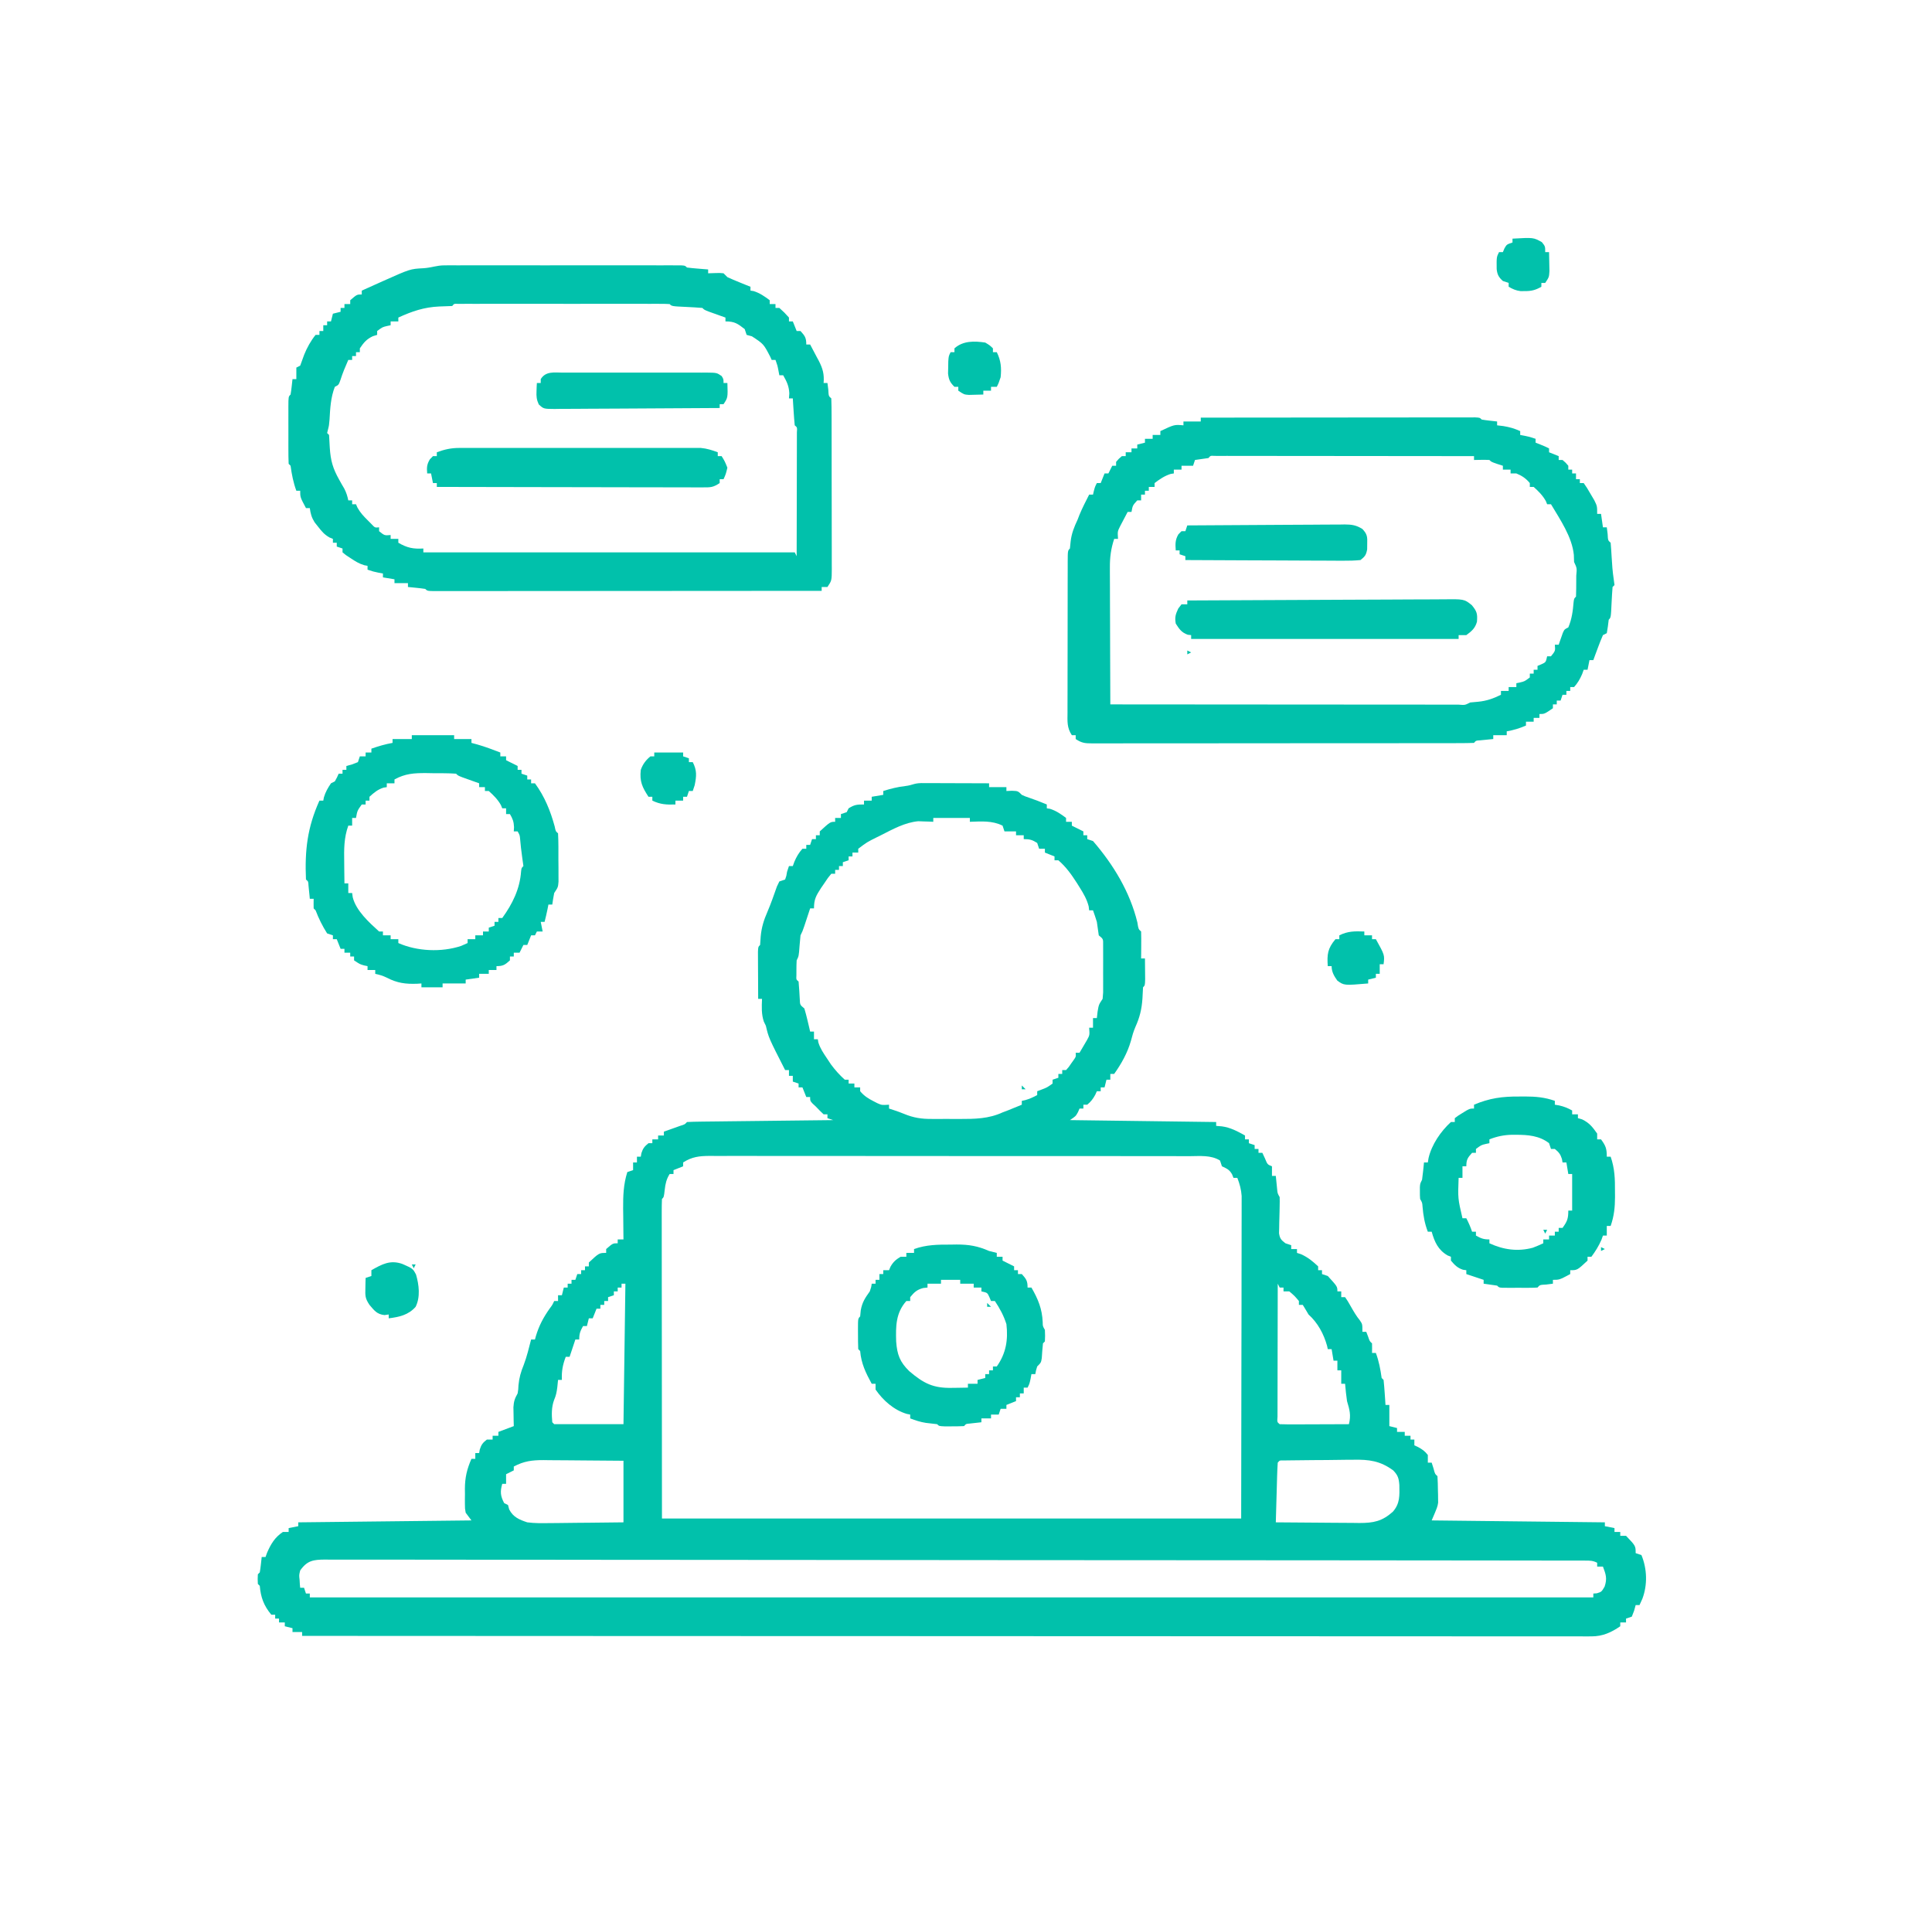 <?xml version="1.0" encoding="UTF-8"?>
<svg version="1.1" xmlns="http://www.w3.org/2000/svg" width="1004" height="999">
<path d="M0 0 C1.645 0 3.29 0.006 4.935 0.016 C6.232 0.018 6.232 0.018 7.554 0.02 C10.326 0.026 13.097 0.038 15.869 0.051 C17.743 0.056 19.618 0.061 21.492 0.065 C26.097 0.076 30.702 0.093 35.306 0.114 C35.306 0.774 35.306 1.434 35.306 2.114 C38.276 2.114 41.246 2.114 44.306 2.114 C44.306 2.774 44.306 3.434 44.306 4.114 C45.73 4.052 45.73 4.052 47.181 3.989 C50.306 4.114 50.306 4.114 52.306 6.114 C54.102 6.934 54.102 6.934 56.119 7.614 C57.18 7.994 57.18 7.994 58.263 8.383 C59.275 8.745 59.275 8.745 60.306 9.114 C61.975 9.774 63.643 10.438 65.306 11.114 C65.306 11.774 65.306 12.434 65.306 13.114 C66.111 13.237 66.111 13.237 66.931 13.364 C70.18 14.389 72.594 16.079 75.306 18.114 C75.306 18.774 75.306 19.434 75.306 20.114 C76.296 20.114 77.286 20.114 78.306 20.114 C78.306 20.774 78.306 21.434 78.306 22.114 C78.925 22.423 79.544 22.732 80.181 23.051 C81.556 23.739 82.931 24.426 84.306 25.114 C84.306 25.774 84.306 26.434 84.306 27.114 C84.966 27.114 85.626 27.114 86.306 27.114 C86.306 27.774 86.306 28.434 86.306 29.114 C87.296 29.444 88.286 29.774 89.306 30.114 C99.935 42.431 108.513 56.552 112.369 72.426 C112.916 75.894 112.916 75.894 114.306 77.114 C114.379 79.467 114.39 81.822 114.369 84.176 C114.36 85.466 114.351 86.757 114.342 88.086 C114.324 89.585 114.324 89.585 114.306 91.114 C114.966 91.114 115.626 91.114 116.306 91.114 C116.333 93.426 116.353 95.738 116.369 98.051 C116.38 99.339 116.392 100.627 116.404 101.953 C116.306 105.114 116.306 105.114 115.306 106.114 C115.172 108.091 115.075 110.071 114.994 112.051 C114.617 117.529 113.585 121.751 111.334 126.727 C110.299 129.13 109.642 131.457 108.994 133.989 C107.213 140.202 104.051 145.862 100.306 151.114 C99.646 151.114 98.986 151.114 98.306 151.114 C98.306 152.104 98.306 153.094 98.306 154.114 C97.646 154.114 96.986 154.114 96.306 154.114 C95.976 155.434 95.646 156.754 95.306 158.114 C94.646 158.114 93.986 158.114 93.306 158.114 C93.306 158.774 93.306 159.434 93.306 160.114 C92.646 160.114 91.986 160.114 91.306 160.114 C91.038 160.712 90.77 161.31 90.494 161.926 C89.307 164.112 88.21 165.527 86.306 167.114 C85.646 167.114 84.986 167.114 84.306 167.114 C84.306 167.774 84.306 168.434 84.306 169.114 C83.646 169.114 82.986 169.114 82.306 169.114 C82.038 169.732 81.77 170.351 81.494 170.989 C80.306 173.114 80.306 173.114 77.306 175.114 C102.386 175.444 127.466 175.774 153.306 176.114 C153.306 176.774 153.306 177.434 153.306 178.114 C154.296 178.196 155.286 178.279 156.306 178.364 C160.781 178.977 164.402 180.933 168.306 183.114 C168.306 183.774 168.306 184.434 168.306 185.114 C168.966 185.114 169.626 185.114 170.306 185.114 C170.306 185.774 170.306 186.434 170.306 187.114 C171.296 187.444 172.286 187.774 173.306 188.114 C173.306 188.774 173.306 189.434 173.306 190.114 C173.966 190.114 174.626 190.114 175.306 190.114 C175.306 190.774 175.306 191.434 175.306 192.114 C175.966 192.114 176.626 192.114 177.306 192.114 C177.987 193.568 177.987 193.568 178.681 195.051 C179.964 198.184 179.964 198.184 182.306 199.114 C182.306 200.764 182.306 202.414 182.306 204.114 C182.966 204.114 183.626 204.114 184.306 204.114 C184.367 204.74 184.428 205.366 184.49 206.012 C184.574 206.829 184.658 207.646 184.744 208.489 C184.825 209.301 184.906 210.113 184.99 210.949 C185.197 213.156 185.197 213.156 186.306 215.114 C186.355 216.674 186.343 218.237 186.299 219.797 C186.282 220.725 186.265 221.652 186.248 222.608 C186.204 224.566 186.152 226.525 186.092 228.483 C186.07 229.876 186.07 229.876 186.049 231.297 C186.027 232.148 186.004 233 185.982 233.877 C186.382 236.638 187.105 237.452 189.306 239.114 C190.296 239.444 191.286 239.774 192.306 240.114 C192.306 240.774 192.306 241.434 192.306 242.114 C193.296 242.114 194.286 242.114 195.306 242.114 C195.306 242.774 195.306 243.434 195.306 244.114 C196.008 244.34 196.709 244.567 197.431 244.801 C201.048 246.452 203.394 248.404 206.306 251.114 C206.306 251.774 206.306 252.434 206.306 253.114 C206.966 253.114 207.626 253.114 208.306 253.114 C208.306 253.774 208.306 254.434 208.306 255.114 C209.296 255.444 210.286 255.774 211.306 256.114 C216.306 261.579 216.306 261.579 216.306 264.114 C216.966 264.114 217.626 264.114 218.306 264.114 C218.306 265.104 218.306 266.094 218.306 267.114 C218.966 267.114 219.626 267.114 220.306 267.114 C221.709 269.16 221.709 269.16 223.244 271.864 C224.725 274.454 226.113 276.876 227.998 279.192 C229.306 281.114 229.306 281.114 229.306 285.114 C229.966 285.114 230.626 285.114 231.306 285.114 C231.616 285.918 231.925 286.722 232.244 287.551 C233.07 290.004 233.07 290.004 234.306 291.114 C234.347 292.78 234.349 294.447 234.306 296.114 C234.966 296.114 235.626 296.114 236.306 296.114 C237.892 300.446 238.68 304.552 239.306 309.114 C239.636 309.444 239.966 309.774 240.306 310.114 C240.541 312.296 240.72 314.486 240.869 316.676 C240.953 317.874 241.036 319.071 241.123 320.305 C241.183 321.232 241.244 322.159 241.306 323.114 C241.966 323.114 242.626 323.114 243.306 323.114 C243.306 326.744 243.306 330.374 243.306 334.114 C244.626 334.444 245.946 334.774 247.306 335.114 C247.306 335.774 247.306 336.434 247.306 337.114 C248.626 337.114 249.946 337.114 251.306 337.114 C251.306 337.774 251.306 338.434 251.306 339.114 C252.296 339.114 253.286 339.114 254.306 339.114 C254.306 339.774 254.306 340.434 254.306 341.114 C254.966 341.114 255.626 341.114 256.306 341.114 C256.306 342.104 256.306 343.094 256.306 344.114 C257.204 344.516 257.204 344.516 258.119 344.926 C260.349 346.137 261.761 347.105 263.306 349.114 C263.306 350.434 263.306 351.754 263.306 353.114 C263.966 353.114 264.626 353.114 265.306 353.114 C265.616 354.083 265.925 355.052 266.244 356.051 C267.002 358.954 267.002 358.954 268.306 360.114 C268.461 362.67 268.538 365.181 268.556 367.739 C268.587 368.788 268.587 368.788 268.619 369.86 C268.624 370.554 268.629 371.249 268.635 371.965 C268.644 372.592 268.653 373.22 268.663 373.866 C268.306 376.114 268.306 376.114 265.306 383.114 C295.006 383.444 324.706 383.774 355.306 384.114 C355.306 384.774 355.306 385.434 355.306 386.114 C356.956 386.444 358.606 386.774 360.306 387.114 C360.306 387.774 360.306 388.434 360.306 389.114 C361.296 389.114 362.286 389.114 363.306 389.114 C363.306 389.774 363.306 390.434 363.306 391.114 C364.296 391.114 365.286 391.114 366.306 391.114 C371.306 396.346 371.306 396.346 371.306 400.114 C372.296 400.444 373.286 400.774 374.306 401.114 C377.267 408.282 377.53 416.521 374.806 423.801 C374.064 425.441 374.064 425.441 373.306 427.114 C372.646 427.114 371.986 427.114 371.306 427.114 C371.038 428.083 370.77 429.052 370.494 430.051 C369.906 431.567 369.906 431.567 369.306 433.114 C368.316 433.444 367.326 433.774 366.306 434.114 C366.306 434.774 366.306 435.434 366.306 436.114 C365.316 436.114 364.326 436.114 363.306 436.114 C363.306 436.774 363.306 437.434 363.306 438.114 C358.57 441.361 354.129 443.364 348.357 443.362 C347.378 443.366 346.4 443.371 345.391 443.376 C343.787 443.368 343.787 443.368 342.149 443.36 C341.004 443.362 339.859 443.364 338.678 443.367 C335.489 443.371 332.3 443.366 329.111 443.358 C325.645 443.351 322.18 443.356 318.714 443.359 C312.637 443.363 306.559 443.36 300.482 443.352 C291.445 443.34 282.408 443.339 273.372 443.341 C258.171 443.344 242.971 443.337 227.77 443.325 C212.717 443.313 197.663 443.305 182.609 443.303 C181.674 443.303 180.738 443.303 179.774 443.303 C175.024 443.302 170.274 443.302 165.523 443.301 C131.861 443.297 98.2 443.283 64.538 443.264 C31.833 443.246 -0.872 443.232 -33.577 443.223 C-34.585 443.223 -35.593 443.223 -36.631 443.223 C-46.752 443.22 -56.873 443.217 -66.994 443.215 C-87.612 443.21 -108.23 443.204 -128.848 443.198 C-130.27 443.198 -130.27 443.198 -131.721 443.197 C-195.045 443.179 -258.369 443.147 -321.694 443.114 C-321.694 442.454 -321.694 441.794 -321.694 441.114 C-323.344 441.114 -324.994 441.114 -326.694 441.114 C-326.694 440.454 -326.694 439.794 -326.694 439.114 C-328.014 438.784 -329.334 438.454 -330.694 438.114 C-330.694 437.454 -330.694 436.794 -330.694 436.114 C-331.684 436.114 -332.674 436.114 -333.694 436.114 C-333.694 435.454 -333.694 434.794 -333.694 434.114 C-334.354 434.114 -335.014 434.114 -335.694 434.114 C-335.694 433.454 -335.694 432.794 -335.694 432.114 C-336.354 432.114 -337.014 432.114 -337.694 432.114 C-341.583 427.449 -343.207 423.078 -343.694 417.114 C-344.024 416.784 -344.354 416.454 -344.694 416.114 C-344.819 413.614 -344.819 413.614 -344.694 411.114 C-344.364 410.784 -344.034 410.454 -343.694 410.114 C-343.463 408.766 -343.282 407.41 -343.131 406.051 C-342.987 404.752 -342.842 403.452 -342.694 402.114 C-342.034 402.114 -341.374 402.114 -340.694 402.114 C-340.446 401.412 -340.199 400.711 -339.944 399.989 C-337.95 395.403 -335.884 391.907 -331.694 389.114 C-330.704 389.114 -329.714 389.114 -328.694 389.114 C-328.694 388.454 -328.694 387.794 -328.694 387.114 C-327.044 386.784 -325.394 386.454 -323.694 386.114 C-323.694 385.454 -323.694 384.794 -323.694 384.114 C-293.994 383.784 -264.294 383.454 -233.694 383.114 C-235.179 381.134 -235.179 381.134 -236.694 379.114 C-237.082 376.95 -237.082 376.95 -237.092 374.629 C-237.096 373.776 -237.1 372.922 -237.104 372.043 C-237.092 371.159 -237.081 370.275 -237.069 369.364 C-237.08 368.495 -237.092 367.626 -237.104 366.731 C-237.077 360.86 -236.056 356.489 -233.694 351.114 C-233.034 351.114 -232.374 351.114 -231.694 351.114 C-231.694 350.124 -231.694 349.134 -231.694 348.114 C-231.034 348.114 -230.374 348.114 -229.694 348.114 C-229.59 347.515 -229.487 346.917 -229.381 346.301 C-228.589 343.779 -227.778 342.717 -225.694 341.114 C-224.704 341.114 -223.714 341.114 -222.694 341.114 C-222.694 340.454 -222.694 339.794 -222.694 339.114 C-221.704 339.114 -220.714 339.114 -219.694 339.114 C-219.694 338.454 -219.694 337.794 -219.694 337.114 C-217.054 336.124 -214.414 335.134 -211.694 334.114 C-211.717 333.221 -211.74 332.329 -211.764 331.41 C-211.782 330.24 -211.8 329.069 -211.819 327.864 C-211.842 326.703 -211.865 325.543 -211.889 324.348 C-211.698 321.191 -211.181 319.803 -209.694 317.114 C-209.352 315.026 -209.352 315.026 -209.256 312.864 C-208.897 308.993 -207.996 305.887 -206.526 302.309 C-204.901 298.021 -203.843 293.548 -202.694 289.114 C-202.034 289.114 -201.374 289.114 -200.694 289.114 C-200.547 288.568 -200.4 288.023 -200.248 287.461 C-198.611 281.955 -196.318 277.643 -192.998 272.961 C-191.647 271.146 -191.647 271.146 -190.694 269.114 C-190.034 269.114 -189.374 269.114 -188.694 269.114 C-188.694 268.124 -188.694 267.134 -188.694 266.114 C-188.034 266.114 -187.374 266.114 -186.694 266.114 C-186.364 264.794 -186.034 263.474 -185.694 262.114 C-185.034 262.114 -184.374 262.114 -183.694 262.114 C-183.694 261.454 -183.694 260.794 -183.694 260.114 C-183.034 260.114 -182.374 260.114 -181.694 260.114 C-181.694 259.454 -181.694 258.794 -181.694 258.114 C-181.034 258.114 -180.374 258.114 -179.694 258.114 C-179.364 257.124 -179.034 256.134 -178.694 255.114 C-178.034 255.114 -177.374 255.114 -176.694 255.114 C-176.694 254.454 -176.694 253.794 -176.694 253.114 C-176.034 253.114 -175.374 253.114 -174.694 253.114 C-174.694 252.454 -174.694 251.794 -174.694 251.114 C-174.034 251.114 -173.374 251.114 -172.694 251.114 C-172.694 250.454 -172.694 249.794 -172.694 249.114 C-167.336 244.114 -167.336 244.114 -163.694 244.114 C-163.694 243.454 -163.694 242.794 -163.694 242.114 C-160.232 239.114 -160.232 239.114 -157.694 239.114 C-157.694 238.454 -157.694 237.794 -157.694 237.114 C-156.704 237.114 -155.714 237.114 -154.694 237.114 C-154.704 236.373 -154.715 235.633 -154.725 234.87 C-154.767 231.472 -154.793 228.074 -154.819 224.676 C-154.835 223.511 -154.852 222.347 -154.869 221.147 C-154.907 214.499 -154.715 208.479 -152.694 202.114 C-151.704 201.784 -150.714 201.454 -149.694 201.114 C-149.694 199.794 -149.694 198.474 -149.694 197.114 C-149.034 197.114 -148.374 197.114 -147.694 197.114 C-147.694 196.124 -147.694 195.134 -147.694 194.114 C-147.034 194.114 -146.374 194.114 -145.694 194.114 C-145.539 193.216 -145.539 193.216 -145.381 192.301 C-144.595 189.801 -143.724 188.738 -141.694 187.114 C-141.034 187.114 -140.374 187.114 -139.694 187.114 C-139.694 186.454 -139.694 185.794 -139.694 185.114 C-138.704 185.114 -137.714 185.114 -136.694 185.114 C-136.694 184.454 -136.694 183.794 -136.694 183.114 C-135.704 183.114 -134.714 183.114 -133.694 183.114 C-133.694 182.454 -133.694 181.794 -133.694 181.114 C-132.911 180.836 -132.129 180.559 -131.323 180.274 C-130.311 179.911 -129.299 179.549 -128.256 179.176 C-127.247 178.816 -126.237 178.457 -125.198 178.086 C-122.79 177.345 -122.79 177.345 -121.694 176.114 C-119.322 175.989 -116.977 175.928 -114.604 175.908 C-113.862 175.898 -113.121 175.888 -112.357 175.878 C-109.895 175.847 -107.433 175.822 -104.971 175.797 C-103.268 175.777 -101.566 175.756 -99.863 175.734 C-95.374 175.679 -90.884 175.629 -86.394 175.581 C-81.816 175.531 -77.238 175.475 -72.66 175.42 C-63.672 175.312 -54.683 175.211 -45.694 175.114 C-46.684 174.784 -47.674 174.454 -48.694 174.114 C-48.694 173.454 -48.694 172.794 -48.694 172.114 C-49.354 172.114 -50.014 172.114 -50.694 172.114 C-52.071 170.825 -53.4 169.485 -54.694 168.114 C-55.56 167.309 -55.56 167.309 -56.444 166.489 C-57.694 165.114 -57.694 165.114 -57.694 163.114 C-58.354 163.114 -59.014 163.114 -59.694 163.114 C-60.354 161.464 -61.014 159.814 -61.694 158.114 C-62.354 158.114 -63.014 158.114 -63.694 158.114 C-63.694 157.454 -63.694 156.794 -63.694 156.114 C-64.684 155.784 -65.674 155.454 -66.694 155.114 C-66.694 154.124 -66.694 153.134 -66.694 152.114 C-67.354 152.114 -68.014 152.114 -68.694 152.114 C-68.694 151.124 -68.694 150.134 -68.694 149.114 C-69.354 149.114 -70.014 149.114 -70.694 149.114 C-79.243 132.331 -79.243 132.331 -80.694 126.114 C-81.044 125.392 -81.395 124.67 -81.756 123.926 C-83.073 119.977 -82.855 116.239 -82.694 112.114 C-83.354 112.114 -84.014 112.114 -84.694 112.114 C-84.722 107.634 -84.74 103.155 -84.756 98.676 C-84.764 97.397 -84.773 96.117 -84.781 94.799 C-84.786 92.977 -84.786 92.977 -84.791 91.117 C-84.799 89.429 -84.799 89.429 -84.807 87.706 C-84.694 85.114 -84.694 85.114 -83.694 84.114 C-83.559 82.637 -83.462 81.157 -83.381 79.676 C-82.946 74.949 -81.765 71.177 -79.869 66.848 C-78.019 62.545 -76.51 58.115 -74.94 53.703 C-74.528 52.849 -74.117 51.994 -73.694 51.114 C-72.209 50.619 -72.209 50.619 -70.694 50.114 C-70.012 48.222 -70.012 48.222 -69.694 46.114 C-69.364 45.124 -69.034 44.134 -68.694 43.114 C-68.034 43.114 -67.374 43.114 -66.694 43.114 C-66.425 42.371 -66.157 41.629 -65.881 40.864 C-64.741 38.223 -63.6 36.258 -61.694 34.114 C-61.034 34.114 -60.374 34.114 -59.694 34.114 C-59.694 33.454 -59.694 32.794 -59.694 32.114 C-59.034 32.114 -58.374 32.114 -57.694 32.114 C-57.364 31.124 -57.034 30.134 -56.694 29.114 C-56.034 29.114 -55.374 29.114 -54.694 29.114 C-54.694 28.454 -54.694 27.794 -54.694 27.114 C-54.034 27.114 -53.374 27.114 -52.694 27.114 C-52.694 26.454 -52.694 25.794 -52.694 25.114 C-47.217 20.114 -47.217 20.114 -44.694 20.114 C-44.694 19.454 -44.694 18.794 -44.694 18.114 C-43.704 18.114 -42.714 18.114 -41.694 18.114 C-41.694 17.454 -41.694 16.794 -41.694 16.114 C-40.209 15.619 -40.209 15.619 -38.694 15.114 C-38.364 14.454 -38.034 13.794 -37.694 13.114 C-34.662 11.232 -33.448 11.114 -29.694 11.114 C-29.694 10.454 -29.694 9.794 -29.694 9.114 C-28.374 9.114 -27.054 9.114 -25.694 9.114 C-25.694 8.454 -25.694 7.794 -25.694 7.114 C-23.714 6.784 -21.734 6.454 -19.694 6.114 C-19.694 5.454 -19.694 4.794 -19.694 4.114 C-15.881 2.922 -12.293 1.996 -8.319 1.551 C-4.26 1.061 -4.108 0.126 0 0 Z M6.306 18.114 C6.306 18.774 6.306 19.434 6.306 20.114 C5.605 20.079 4.904 20.044 4.181 20.008 C2.758 19.967 2.758 19.967 1.306 19.926 C0.378 19.891 -0.55 19.856 -1.506 19.821 C-8.492 20.463 -14.759 23.986 -20.944 27.114 C-21.637 27.456 -22.331 27.799 -23.045 28.153 C-28.152 30.695 -28.152 30.695 -32.694 34.114 C-32.694 34.774 -32.694 35.434 -32.694 36.114 C-33.684 36.114 -34.674 36.114 -35.694 36.114 C-35.694 36.774 -35.694 37.434 -35.694 38.114 C-36.354 38.114 -37.014 38.114 -37.694 38.114 C-37.694 38.774 -37.694 39.434 -37.694 40.114 C-38.684 40.444 -39.674 40.774 -40.694 41.114 C-40.694 41.774 -40.694 42.434 -40.694 43.114 C-41.354 43.114 -42.014 43.114 -42.694 43.114 C-42.694 43.774 -42.694 44.434 -42.694 45.114 C-43.354 45.114 -44.014 45.114 -44.694 45.114 C-44.694 45.774 -44.694 46.434 -44.694 47.114 C-45.354 47.114 -46.014 47.114 -46.694 47.114 C-48.446 49.222 -48.446 49.222 -50.194 51.864 C-50.802 52.745 -51.41 53.627 -52.037 54.535 C-54.582 58.497 -55.694 60.3 -55.694 65.114 C-56.354 65.114 -57.014 65.114 -57.694 65.114 C-58.109 66.378 -58.109 66.378 -58.533 67.668 C-58.896 68.764 -59.258 69.86 -59.631 70.989 C-59.991 72.079 -60.35 73.17 -60.721 74.293 C-61.694 77.114 -61.694 77.114 -62.694 79.114 C-62.897 80.943 -63.058 82.778 -63.194 84.614 C-63.582 89.891 -63.582 89.891 -64.694 92.114 C-64.789 93.799 -64.823 95.488 -64.819 97.176 C-64.821 98.075 -64.824 98.973 -64.826 99.899 C-64.941 102.087 -64.941 102.087 -63.694 103.114 C-63.409 106.182 -63.245 109.251 -63.073 112.328 C-62.961 115.249 -62.961 115.249 -60.694 117.114 C-60.083 119.136 -59.55 121.182 -59.069 123.239 C-58.808 124.334 -58.548 125.43 -58.28 126.559 C-58.086 127.402 -57.893 128.245 -57.694 129.114 C-57.034 129.114 -56.374 129.114 -55.694 129.114 C-55.694 130.434 -55.694 131.754 -55.694 133.114 C-55.034 133.114 -54.374 133.114 -53.694 133.114 C-53.562 133.92 -53.562 133.92 -53.428 134.742 C-52.445 137.917 -50.793 140.294 -48.944 143.051 C-48.268 144.071 -47.593 145.09 -46.897 146.141 C-44.696 149.11 -42.441 151.643 -39.694 154.114 C-39.034 154.114 -38.374 154.114 -37.694 154.114 C-37.694 154.774 -37.694 155.434 -37.694 156.114 C-36.704 156.114 -35.714 156.114 -34.694 156.114 C-34.694 156.774 -34.694 157.434 -34.694 158.114 C-33.704 158.114 -32.714 158.114 -31.694 158.114 C-31.694 158.774 -31.694 159.434 -31.694 160.114 C-29.676 162.508 -27.539 163.907 -24.756 165.301 C-23.753 165.817 -23.753 165.817 -22.729 166.344 C-20.433 167.349 -20.433 167.349 -16.694 167.114 C-16.694 167.774 -16.694 168.434 -16.694 169.114 C-15.869 169.382 -15.044 169.65 -14.194 169.926 C-12.412 170.531 -10.629 171.141 -8.895 171.872 C-3.929 173.941 0.295 174.557 5.646 174.512 C6.413 174.515 7.179 174.518 7.969 174.521 C9.578 174.523 11.187 174.517 12.796 174.505 C15.235 174.489 17.671 174.505 20.109 174.524 C27.919 174.534 35.089 174.439 42.306 171.114 C43.824 170.535 43.824 170.535 45.373 169.946 C46.197 169.609 47.02 169.273 47.869 168.926 C49.139 168.41 49.139 168.41 50.435 167.883 C51.053 167.629 51.67 167.375 52.306 167.114 C52.306 166.454 52.306 165.794 52.306 165.114 C52.884 164.99 53.461 164.866 54.056 164.739 C56.33 164.107 58.232 163.225 60.306 162.114 C60.306 161.454 60.306 160.794 60.306 160.114 C61.451 159.68 61.451 159.68 62.619 159.239 C65.457 158.151 65.457 158.151 68.306 156.114 C68.306 155.454 68.306 154.794 68.306 154.114 C69.296 153.784 70.286 153.454 71.306 153.114 C71.306 152.454 71.306 151.794 71.306 151.114 C71.966 151.114 72.626 151.114 73.306 151.114 C73.306 150.454 73.306 149.794 73.306 149.114 C73.966 149.114 74.626 149.114 75.306 149.114 C76.667 147.627 76.667 147.627 77.931 145.739 C78.377 145.112 78.823 144.486 79.283 143.84 C80.476 142.161 80.476 142.161 80.306 140.114 C80.966 140.114 81.626 140.114 82.306 140.114 C83.15 138.703 83.981 137.285 84.806 135.864 C85.27 135.075 85.735 134.286 86.213 133.473 C87.587 130.942 87.587 130.942 87.306 127.114 C87.966 127.114 88.626 127.114 89.306 127.114 C89.306 125.464 89.306 123.814 89.306 122.114 C89.966 122.114 90.626 122.114 91.306 122.114 C91.43 121.02 91.554 119.927 91.681 118.801 C92.306 115.114 92.306 115.114 94.306 112.114 C94.617 108.847 94.617 108.847 94.572 105.11 C94.575 104.091 94.575 104.091 94.578 103.052 C94.579 101.619 94.576 100.186 94.567 98.752 C94.556 96.555 94.567 94.359 94.58 92.162 C94.579 90.77 94.576 89.377 94.572 87.985 C94.569 86.081 94.569 86.081 94.565 84.139 C94.624 81.002 94.624 81.002 92.306 79.114 C91.948 76.784 91.618 74.45 91.306 72.114 C90.684 70.099 90.031 68.093 89.306 66.114 C88.646 66.114 87.986 66.114 87.306 66.114 C87.224 65.433 87.141 64.752 87.056 64.051 C86.103 60.315 84.339 57.343 82.306 54.114 C81.837 53.363 81.368 52.613 80.885 51.84 C78.053 47.446 75.279 43.534 71.306 40.114 C70.646 40.114 69.986 40.114 69.306 40.114 C69.306 39.454 69.306 38.794 69.306 38.114 C67.656 37.454 66.006 36.794 64.306 36.114 C64.306 35.454 64.306 34.794 64.306 34.114 C63.316 34.114 62.326 34.114 61.306 34.114 C60.811 32.629 60.811 32.629 60.306 31.114 C57.704 29.465 56.444 29.114 53.306 29.114 C53.306 28.454 53.306 27.794 53.306 27.114 C51.986 27.114 50.666 27.114 49.306 27.114 C49.306 26.454 49.306 25.794 49.306 25.114 C47.326 25.114 45.346 25.114 43.306 25.114 C42.811 23.629 42.811 23.629 42.306 22.114 C36.909 19.415 31.184 19.925 25.306 20.114 C25.306 19.454 25.306 18.794 25.306 18.114 C19.036 18.114 12.766 18.114 6.306 18.114 Z M-123.694 197.114 C-123.694 197.774 -123.694 198.434 -123.694 199.114 C-125.344 199.774 -126.994 200.434 -128.694 201.114 C-128.694 201.774 -128.694 202.434 -128.694 203.114 C-129.354 203.114 -130.014 203.114 -130.694 203.114 C-132.385 205.82 -132.909 208.18 -133.256 211.301 C-133.694 215.114 -133.694 215.114 -134.694 216.114 C-134.791 218.252 -134.815 220.395 -134.814 222.536 C-134.815 223.213 -134.816 223.89 -134.816 224.588 C-134.818 226.88 -134.813 229.173 -134.807 231.465 C-134.807 233.127 -134.807 234.79 -134.807 236.452 C-134.808 240.919 -134.802 245.386 -134.795 249.853 C-134.789 254.038 -134.789 258.224 -134.788 262.409 C-134.783 274.665 -134.769 286.92 -134.756 299.176 C-134.735 326.545 -134.715 353.915 -134.694 382.114 C-35.364 382.114 63.966 382.114 166.306 382.114 C166.348 354.022 166.389 325.931 166.431 296.989 C166.45 288.116 166.468 279.243 166.487 270.101 C166.493 262.154 166.493 262.154 166.497 254.207 C166.499 250.664 166.507 247.122 166.518 243.58 C166.531 239.061 166.535 234.543 166.533 230.024 C166.533 228.366 166.537 226.708 166.545 225.05 C166.555 222.809 166.552 220.568 166.547 218.327 C166.549 217.071 166.551 215.816 166.552 214.522 C166.303 211.071 165.549 208.33 164.306 205.114 C163.646 205.114 162.986 205.114 162.306 205.114 C162.059 204.495 161.811 203.876 161.556 203.239 C160.079 200.726 158.867 200.352 156.306 199.114 C155.976 198.124 155.646 197.134 155.306 196.114 C150.582 193.188 144.93 193.833 139.571 193.853 C138.477 193.849 137.382 193.845 136.255 193.841 C132.581 193.831 128.907 193.835 125.232 193.839 C122.601 193.835 119.97 193.829 117.338 193.823 C110.929 193.811 104.519 193.809 98.11 193.811 C92.9 193.813 87.69 193.811 82.481 193.807 C81.369 193.806 81.369 193.806 80.234 193.805 C78.728 193.804 77.222 193.803 75.716 193.802 C61.591 193.791 47.466 193.793 33.341 193.799 C20.419 193.804 7.497 193.793 -5.425 193.774 C-18.694 193.754 -31.963 193.746 -45.232 193.75 C-52.681 193.752 -60.13 193.749 -67.58 193.735 C-73.921 193.723 -80.262 193.722 -86.604 193.734 C-89.839 193.74 -93.074 193.739 -96.309 193.729 C-99.817 193.719 -103.324 193.727 -106.831 193.739 C-108.364 193.728 -108.364 193.728 -109.928 193.717 C-115.294 193.758 -119.026 194.144 -123.694 197.114 Z M-155.694 260.114 C-155.694 260.774 -155.694 261.434 -155.694 262.114 C-156.354 262.114 -157.014 262.114 -157.694 262.114 C-157.694 262.774 -157.694 263.434 -157.694 264.114 C-158.354 264.114 -159.014 264.114 -159.694 264.114 C-159.694 264.774 -159.694 265.434 -159.694 266.114 C-160.684 266.444 -161.674 266.774 -162.694 267.114 C-162.694 267.774 -162.694 268.434 -162.694 269.114 C-163.354 269.114 -164.014 269.114 -164.694 269.114 C-164.694 269.774 -164.694 270.434 -164.694 271.114 C-165.354 271.114 -166.014 271.114 -166.694 271.114 C-166.694 271.774 -166.694 272.434 -166.694 273.114 C-167.354 273.114 -168.014 273.114 -168.694 273.114 C-169.354 274.764 -170.014 276.414 -170.694 278.114 C-171.354 278.114 -172.014 278.114 -172.694 278.114 C-173.024 279.434 -173.354 280.754 -173.694 282.114 C-174.354 282.114 -175.014 282.114 -175.694 282.114 C-177.154 284.761 -177.694 286.008 -177.694 289.114 C-178.354 289.114 -179.014 289.114 -179.694 289.114 C-180.684 292.084 -181.674 295.054 -182.694 298.114 C-183.354 298.114 -184.014 298.114 -184.694 298.114 C-186.285 302.291 -186.906 305.645 -186.694 310.114 C-187.354 310.114 -188.014 310.114 -188.694 310.114 C-188.817 311.33 -188.941 312.547 -189.069 313.801 C-189.377 316.359 -189.718 318.17 -190.756 320.551 C-192.138 324.329 -192.048 328.126 -191.694 332.114 C-191.364 332.444 -191.034 332.774 -190.694 333.114 C-178.814 333.114 -166.934 333.114 -154.694 333.114 C-154.364 309.024 -154.034 284.934 -153.694 260.114 C-154.354 260.114 -155.014 260.114 -155.694 260.114 Z M185.306 260.114 C185.283 269.484 185.265 278.854 185.255 288.225 C185.249 292.575 185.242 296.926 185.231 301.276 C185.22 305.471 185.214 309.666 185.212 313.862 C185.21 315.466 185.206 317.07 185.201 318.674 C185.193 320.913 185.192 323.152 185.193 325.391 C185.191 326.667 185.188 327.944 185.186 329.26 C184.98 332.012 184.98 332.012 186.306 333.114 C188.973 333.202 191.613 333.229 194.279 333.211 C195.077 333.21 195.874 333.208 196.696 333.207 C199.254 333.201 201.811 333.189 204.369 333.176 C206.099 333.171 207.829 333.166 209.558 333.162 C213.808 333.151 218.057 333.134 222.306 333.114 C223.443 328.408 222.701 325.762 221.306 321.114 C220.867 318.122 220.566 315.126 220.306 312.114 C219.646 312.114 218.986 312.114 218.306 312.114 C218.306 309.804 218.306 307.494 218.306 305.114 C217.646 305.114 216.986 305.114 216.306 305.114 C216.306 303.464 216.306 301.814 216.306 300.114 C215.646 300.114 214.986 300.114 214.306 300.114 C213.976 298.134 213.646 296.154 213.306 294.114 C212.646 294.114 211.986 294.114 211.306 294.114 C211.189 293.557 211.072 293 210.951 292.426 C209.214 286.195 206.117 280.443 201.306 276.114 C200.77 275.206 200.234 274.299 199.681 273.364 C199.228 272.621 198.774 271.879 198.306 271.114 C197.646 271.114 196.986 271.114 196.306 271.114 C196.306 270.454 196.306 269.794 196.306 269.114 C194.036 266.426 194.036 266.426 191.306 264.114 C190.316 264.114 189.326 264.114 188.306 264.114 C188.306 263.454 188.306 262.794 188.306 262.114 C187.646 262.114 186.986 262.114 186.306 262.114 C185.976 261.454 185.646 260.794 185.306 260.114 Z M-211.694 355.114 C-211.694 355.774 -211.694 356.434 -211.694 357.114 C-213.674 358.104 -213.674 358.104 -215.694 359.114 C-215.694 360.764 -215.694 362.414 -215.694 364.114 C-216.354 364.114 -217.014 364.114 -217.694 364.114 C-218.844 368.141 -218.656 370.395 -216.694 374.114 C-216.034 374.444 -215.374 374.774 -214.694 375.114 C-214.487 375.877 -214.281 376.64 -214.069 377.426 C-212.025 381.42 -208.792 382.741 -204.694 384.114 C-200.775 384.627 -196.921 384.582 -192.975 384.504 C-191.327 384.496 -191.327 384.496 -189.646 384.487 C-186.161 384.465 -182.678 384.415 -179.194 384.364 C-176.821 384.343 -174.449 384.325 -172.076 384.309 C-166.281 384.268 -160.489 384.19 -154.694 384.114 C-154.694 373.554 -154.694 362.994 -154.694 352.114 C-161.687 352.045 -168.678 351.985 -175.671 351.949 C-178.049 351.934 -180.426 351.913 -182.803 351.887 C-186.226 351.851 -189.649 351.834 -193.073 351.821 C-194.13 351.805 -195.188 351.79 -196.277 351.774 C-202.217 351.772 -206.43 352.302 -211.694 355.114 Z M185.306 353.114 C185.148 355.403 185.055 357.698 184.99 359.992 C184.969 360.679 184.948 361.366 184.927 362.073 C184.861 364.274 184.803 366.475 184.744 368.676 C184.701 370.165 184.657 371.654 184.613 373.143 C184.506 376.8 184.405 380.456 184.306 384.114 C191.602 384.19 198.898 384.242 206.194 384.278 C208.675 384.293 211.156 384.314 213.637 384.34 C217.207 384.376 220.776 384.393 224.345 384.406 C226.005 384.43 226.005 384.43 227.698 384.453 C235.037 384.455 239.488 383.618 245.119 378.614 C248.878 374.317 248.599 370.236 248.506 364.77 C248.243 361.262 247.779 359.661 245.306 357.114 C238.537 352.168 232.75 351.412 224.525 351.59 C223.43 351.595 222.336 351.599 221.208 351.604 C217.74 351.626 214.274 351.682 210.806 351.739 C208.447 351.755 206.088 351.769 203.728 351.781 C199.441 351.815 195.154 351.85 190.867 351.921 C189.579 351.94 189.579 351.94 188.264 351.96 C186.303 351.901 186.303 351.901 185.306 353.114 Z M-322.694 409.114 C-323.29 411.54 -323.29 411.54 -323.006 413.926 C-322.961 414.716 -322.916 415.506 -322.869 416.321 C-322.811 416.912 -322.753 417.504 -322.694 418.114 C-322.034 418.114 -321.374 418.114 -320.694 418.114 C-320.364 419.104 -320.034 420.094 -319.694 421.114 C-319.034 421.114 -318.374 421.114 -317.694 421.114 C-317.694 421.774 -317.694 422.434 -317.694 423.114 C-97.584 423.114 122.526 423.114 349.306 423.114 C349.306 422.454 349.306 421.794 349.306 421.114 C349.905 421.072 350.503 421.031 351.119 420.989 C353.577 420.233 353.577 420.233 355.181 417.489 C356.579 413.295 355.851 411.177 354.306 407.114 C353.316 407.114 352.326 407.114 351.306 407.114 C351.306 406.454 351.306 405.794 351.306 405.114 C348.917 403.919 347.455 403.987 344.787 403.984 C343.828 403.98 342.868 403.977 341.88 403.973 C340.817 403.974 339.753 403.975 338.657 403.977 C337.531 403.974 336.404 403.971 335.242 403.968 C331.421 403.961 327.599 403.96 323.778 403.96 C321.028 403.956 318.279 403.951 315.529 403.946 C308.737 403.935 301.944 403.93 295.151 403.926 C287.019 403.921 278.886 403.91 270.754 403.899 C251.097 403.874 231.439 403.858 211.782 403.846 C205.273 403.841 198.765 403.837 192.256 403.832 C157.672 403.807 123.087 403.785 88.503 403.772 C80.488 403.769 72.472 403.766 64.457 403.763 C62.963 403.763 62.963 403.763 61.439 403.762 C29.137 403.75 -3.165 403.719 -35.468 403.678 C-68.658 403.635 -101.849 403.608 -135.039 403.603 C-139.723 403.602 -144.408 403.601 -149.092 403.6 C-150.014 403.6 -150.936 403.6 -151.885 403.6 C-166.745 403.596 -181.604 403.576 -196.464 403.549 C-211.389 403.523 -226.315 403.516 -241.24 403.527 C-250.115 403.532 -258.99 403.524 -267.865 403.497 C-273.788 403.479 -279.71 403.48 -285.632 403.496 C-289.01 403.504 -292.388 403.502 -295.767 403.483 C-299.401 403.464 -303.033 403.476 -306.667 403.495 C-308.252 403.476 -308.252 403.476 -309.868 403.457 C-315.838 403.528 -319.023 403.902 -322.694 409.114 Z " fill="#01C1AB" transform="translate(478.694,406.886)"/>
<path d="M0 0 C18.888 -0.023 37.777 -0.041 56.665 -0.052 C65.435 -0.057 74.204 -0.064 82.974 -0.075 C90.615 -0.085 98.255 -0.092 105.896 -0.094 C109.944 -0.095 113.993 -0.098 118.041 -0.106 C121.847 -0.112 125.653 -0.115 129.459 -0.113 C130.86 -0.113 132.26 -0.115 133.661 -0.119 C135.566 -0.124 137.47 -0.122 139.375 -0.12 C140.443 -0.121 141.512 -0.122 142.612 -0.123 C145 0 145 0 146 1 C147.347 1.231 148.704 1.412 150.062 1.562 C151.362 1.707 152.661 1.851 154 2 C154 2.66 154 3.32 154 4 C155.052 4.124 156.104 4.247 157.188 4.375 C160.46 4.911 163.005 5.639 166 7 C166 7.66 166 8.32 166 9 C166.763 9.144 167.526 9.289 168.312 9.438 C171 10 171 10 174 11 C174 11.66 174 12.32 174 13 C175.176 13.464 175.176 13.464 176.375 13.938 C179 15 179 15 181 16 C181 16.66 181 17.32 181 18 C182.65 18.66 184.3 19.32 186 20 C186 20.66 186 21.32 186 22 C186.66 22 187.32 22 188 22 C189.625 23.375 189.625 23.375 191 25 C191 25.66 191 26.32 191 27 C191.66 27 192.32 27 193 27 C193 27.66 193 28.32 193 29 C193.66 29 194.32 29 195 29 C195 29.99 195 30.98 195 32 C195.66 32 196.32 32 197 32 C197 32.66 197 33.32 197 34 C197.66 34 198.32 34 199 34 C200.727 36.484 200.727 36.484 202.625 39.75 C203.572 41.351 203.572 41.351 204.539 42.984 C206 46 206 46 206 50 C206.66 50 207.32 50 208 50 C208.33 52.31 208.66 54.62 209 57 C209.66 57 210.32 57 211 57 C211.144 58.134 211.289 59.269 211.438 60.438 C211.612 63.808 211.612 63.808 213 65 C213.213 67.371 213.37 69.748 213.5 72.125 C213.721 76.11 213.997 79.982 214.594 83.93 C214.728 84.943 214.862 85.956 215 87 C214.67 87.33 214.34 87.66 214 88 C213.789 90.671 213.624 93.325 213.5 96 C213.135 103.865 213.135 103.865 212 105 C211.856 106.155 211.711 107.31 211.562 108.5 C211.377 109.655 211.191 110.81 211 112 C210.34 112.33 209.68 112.66 209 113 C208.054 115.158 207.19 117.352 206.375 119.562 C205.929 120.76 205.483 121.958 205.023 123.191 C204.686 124.118 204.348 125.045 204 126 C203.34 126 202.68 126 202 126 C201.67 127.65 201.34 129.3 201 131 C200.34 131 199.68 131 199 131 C198.732 131.743 198.464 132.485 198.188 133.25 C197.047 135.891 195.906 137.856 194 140 C193.34 140 192.68 140 192 140 C192 140.66 192 141.32 192 142 C191.34 142 190.68 142 190 142 C190 142.66 190 143.32 190 144 C189.34 144 188.68 144 188 144 C187.67 144.99 187.34 145.98 187 147 C186.34 147 185.68 147 185 147 C185 147.66 185 148.32 185 149 C184.34 149 183.68 149 183 149 C183 149.66 183 150.32 183 151 C178.615 154 178.615 154 176 154 C176 154.66 176 155.32 176 156 C175.01 156 174.02 156 173 156 C173 156.66 173 157.32 173 158 C171.68 158 170.36 158 169 158 C169 158.66 169 159.32 169 160 C165.683 161.422 162.558 162.39 159 163 C159 163.66 159 164.32 159 165 C156.69 165 154.38 165 152 165 C152 165.66 152 166.32 152 167 C151.362 167.061 150.724 167.121 150.066 167.184 C149.24 167.267 148.414 167.351 147.562 167.438 C146.327 167.559 146.327 167.559 145.066 167.684 C143.013 167.789 143.013 167.789 142 169 C139.377 169.102 136.779 169.139 134.155 169.134 C133.324 169.136 132.492 169.138 131.635 169.141 C128.826 169.147 126.017 169.146 123.208 169.145 C121.202 169.148 119.197 169.152 117.192 169.155 C111.729 169.164 106.267 169.167 100.804 169.167 C96.251 169.168 91.698 169.172 87.145 169.175 C76.407 169.184 65.669 169.186 54.931 169.185 C43.838 169.185 32.745 169.195 21.652 169.211 C12.143 169.224 2.633 169.229 -6.876 169.229 C-12.562 169.229 -18.247 169.231 -23.933 169.242 C-29.28 169.252 -34.626 169.252 -39.973 169.245 C-41.939 169.243 -43.905 169.246 -45.871 169.252 C-48.548 169.26 -51.225 169.255 -53.901 169.247 C-54.686 169.252 -55.47 169.258 -56.278 169.263 C-60.062 169.239 -61.771 169.153 -65 167 C-65 166.34 -65 165.68 -65 165 C-65.66 165 -66.32 165 -67 165 C-69.626 161.061 -69.273 157.707 -69.243 153.138 C-69.245 152.232 -69.247 151.326 -69.249 150.393 C-69.252 147.395 -69.242 144.397 -69.23 141.398 C-69.229 139.32 -69.229 137.242 -69.229 135.163 C-69.228 130.807 -69.219 126.451 -69.206 122.095 C-69.189 116.498 -69.185 110.901 -69.186 105.304 C-69.185 101.013 -69.18 96.722 -69.173 92.431 C-69.17 90.366 -69.168 88.302 -69.167 86.237 C-69.165 83.359 -69.156 80.481 -69.145 77.603 C-69.146 76.742 -69.146 75.88 -69.147 74.993 C-69.114 69.114 -69.114 69.114 -68 68 C-67.876 66.804 -67.752 65.608 -67.625 64.375 C-67.152 60.181 -65.806 56.828 -64 53 C-63.691 52.196 -63.381 51.391 -63.062 50.562 C-61.563 46.947 -59.781 43.484 -58 40 C-57.34 40 -56.68 40 -56 40 C-55.856 39.381 -55.711 38.763 -55.562 38.125 C-55 36 -55 36 -54 34 C-53.34 34 -52.68 34 -52 34 C-51.34 32.35 -50.68 30.7 -50 29 C-49.34 29 -48.68 29 -48 29 C-47.34 27.68 -46.68 26.36 -46 25 C-45.34 25 -44.68 25 -44 25 C-44 24.34 -44 23.68 -44 23 C-42.625 21.375 -42.625 21.375 -41 20 C-40.34 20 -39.68 20 -39 20 C-39 19.34 -39 18.68 -39 18 C-38.01 18 -37.02 18 -36 18 C-36 17.34 -36 16.68 -36 16 C-35.01 16 -34.02 16 -33 16 C-33 15.34 -33 14.68 -33 14 C-31.68 13.67 -30.36 13.34 -29 13 C-29 12.34 -29 11.68 -29 11 C-27.68 11 -26.36 11 -25 11 C-25 10.34 -25 9.68 -25 9 C-23.68 9 -22.36 9 -21 9 C-21 8.34 -21 7.68 -21 7 C-13.714 3.571 -13.714 3.571 -9 4 C-9 3.34 -9 2.68 -9 2 C-6.03 2 -3.06 2 0 2 C0 1.34 0 0.68 0 0 Z M4 21 C1.672 21.368 -0.662 21.702 -3 22 C-3.33 22.99 -3.66 23.98 -4 25 C-5.98 25 -7.96 25 -10 25 C-10 25.66 -10 26.32 -10 27 C-11.32 27 -12.64 27 -14 27 C-14 27.66 -14 28.32 -14 29 C-14.804 29.124 -14.804 29.124 -15.625 29.25 C-18.873 30.276 -21.288 31.966 -24 34 C-24 34.66 -24 35.32 -24 36 C-24.99 36 -25.98 36 -27 36 C-27 36.66 -27 37.32 -27 38 C-27.66 38 -28.32 38 -29 38 C-29 38.66 -29 39.32 -29 40 C-29.66 40 -30.32 40 -31 40 C-31 40.99 -31 41.98 -31 43 C-31.66 43 -32.32 43 -33 43 C-35.398 45.637 -35.398 45.637 -36 49 C-36.66 49 -37.32 49 -38 49 C-38.843 50.578 -39.674 52.163 -40.5 53.75 C-40.964 54.632 -41.428 55.513 -41.906 56.422 C-43.26 59.147 -43.26 59.147 -43 63 C-43.66 63 -44.32 63 -45 63 C-46.68 68.107 -47.281 72.659 -47.227 78.047 C-47.227 78.818 -47.228 79.59 -47.228 80.385 C-47.227 82.912 -47.211 85.438 -47.195 87.965 C-47.192 89.726 -47.189 91.487 -47.187 93.248 C-47.179 97.866 -47.16 102.484 -47.137 107.102 C-47.117 111.821 -47.108 116.541 -47.098 121.26 C-47.076 130.507 -47.042 139.753 -47 149 C-22.766 149.023 1.468 149.041 25.702 149.052 C36.954 149.057 48.205 149.064 59.457 149.075 C69.26 149.085 79.063 149.092 88.866 149.094 C94.06 149.095 99.254 149.098 104.448 149.106 C109.331 149.112 114.213 149.115 119.096 149.113 C120.894 149.113 122.691 149.115 124.489 149.119 C126.932 149.124 129.375 149.123 131.818 149.12 C132.9 149.125 132.9 149.125 134.003 149.129 C137.283 149.402 137.283 149.402 140 148 C141.371 147.841 142.748 147.723 144.125 147.625 C148.619 147.186 151.959 145.977 156 144 C156 143.34 156 142.68 156 142 C157.32 142 158.64 142 160 142 C160 141.34 160 140.68 160 140 C161.32 140 162.64 140 164 140 C164 139.34 164 138.68 164 138 C164.598 137.876 165.196 137.752 165.812 137.625 C168.262 137.045 168.262 137.045 171 135 C171 134.34 171 133.68 171 133 C171.66 133 172.32 133 173 133 C173 132.34 173 131.68 173 131 C173.66 131 174.32 131 175 131 C175 130.34 175 129.68 175 129 C175.959 128.598 175.959 128.598 176.938 128.188 C179.331 127.113 179.331 127.113 180 124 C180.66 124 181.32 124 182 124 C184.277 121.185 184.277 121.185 184 118 C184.66 118 185.32 118 186 118 C186.193 117.434 186.387 116.868 186.586 116.285 C186.846 115.552 187.107 114.818 187.375 114.062 C187.63 113.332 187.885 112.601 188.148 111.848 C189 110 189 110 191 109 C192.84 104.669 193.373 100.494 193.754 95.855 C194 94 194 94 195 93 C195.1 90.157 195.139 87.343 195.125 84.5 C195.129 83.702 195.133 82.904 195.137 82.082 C195.509 78.232 195.509 78.232 194 75 C193.959 73.783 193.917 72.566 193.875 71.312 C192.964 61.976 186.712 52.917 182 45 C181.34 45 180.68 45 180 45 C179.66 44.165 179.66 44.165 179.312 43.312 C177.624 40.338 175.533 38.28 173 36 C172.34 36 171.68 36 171 36 C171 35.34 171 34.68 171 34 C168.983 31.579 166.912 30.183 164 29 C163.01 29 162.02 29 161 29 C161 28.34 161 27.68 161 27 C159.68 27 158.36 27 157 27 C157 26.34 157 25.68 157 25 C156.031 24.691 155.061 24.381 154.062 24.062 C151 23 151 23 150 22 C147.329 21.859 144.676 21.958 142 22 C142 21.34 142 20.68 142 20 C124.155 19.977 106.309 19.959 88.464 19.948 C80.179 19.943 71.893 19.936 63.608 19.925 C56.389 19.915 49.17 19.908 41.952 19.906 C38.127 19.905 34.302 19.902 30.478 19.894 C26.882 19.888 23.286 19.885 19.69 19.887 C17.733 19.886 15.776 19.881 13.819 19.876 C12.665 19.877 11.51 19.878 10.321 19.88 C8.807 19.878 8.807 19.878 7.263 19.877 C5.032 19.746 5.032 19.746 4 21 Z " fill="#01C1AB" transform="translate(624,217)"/>
<path d="M0 0 C1.641 -0.004 1.641 -0.004 3.314 -0.009 C4.525 -0.007 5.735 -0.004 6.982 -0.002 C8.249 -0.004 9.515 -0.006 10.82 -0.008 C14.304 -0.012 17.787 -0.011 21.27 -0.007 C24.908 -0.005 28.546 -0.007 32.184 -0.009 C38.294 -0.011 44.404 -0.008 50.514 -0.003 C57.587 0.002 64.661 0 71.735 -0.005 C77.798 -0.01 83.861 -0.01 89.923 -0.008 C93.549 -0.006 97.175 -0.006 100.801 -0.009 C104.84 -0.013 108.88 -0.008 112.92 -0.002 C114.13 -0.004 115.341 -0.006 116.588 -0.009 C117.682 -0.006 118.775 -0.003 119.902 0 C120.859 0 121.815 0.001 122.801 0.001 C124.951 0.127 124.951 0.127 125.951 1.127 C127.8 1.361 129.656 1.54 131.514 1.689 C132.526 1.773 133.537 1.857 134.58 1.943 C135.363 2.004 136.145 2.065 136.951 2.127 C136.951 2.787 136.951 3.447 136.951 4.127 C138.869 4.065 138.869 4.065 140.826 4.002 C143.006 3.932 143.006 3.932 144.951 4.127 C145.941 5.117 145.941 5.117 146.951 6.127 C148.971 7.05 151.017 7.919 153.076 8.752 C154.172 9.198 155.268 9.644 156.396 10.104 C157.661 10.61 157.661 10.61 158.951 11.127 C158.951 11.787 158.951 12.447 158.951 13.127 C159.756 13.251 159.756 13.251 160.576 13.377 C163.825 14.403 166.239 16.093 168.951 18.127 C168.951 18.787 168.951 19.447 168.951 20.127 C169.941 20.127 170.931 20.127 171.951 20.127 C171.951 20.787 171.951 21.447 171.951 22.127 C172.611 22.127 173.271 22.127 173.951 22.127 C176.576 24.502 176.576 24.502 178.951 27.127 C178.951 27.787 178.951 28.447 178.951 29.127 C179.611 29.127 180.271 29.127 180.951 29.127 C181.611 30.777 182.271 32.427 182.951 34.127 C183.611 34.127 184.271 34.127 184.951 34.127 C187.248 36.688 187.951 37.607 187.951 41.127 C188.611 41.127 189.271 41.127 189.951 41.127 C191.133 43.328 192.297 45.536 193.451 47.752 C193.785 48.369 194.119 48.987 194.463 49.623 C196.536 53.642 197.34 56.616 196.951 61.127 C197.611 61.127 198.271 61.127 198.951 61.127 C199.096 62.261 199.24 63.396 199.389 64.564 C199.563 67.935 199.563 67.935 200.951 69.127 C201.057 72.063 201.098 74.976 201.096 77.914 C201.101 79.296 201.101 79.296 201.107 80.707 C201.116 83.772 201.118 86.836 201.119 89.9 C201.122 92.022 201.126 94.143 201.129 96.264 C201.135 100.718 201.137 105.172 201.136 109.626 C201.136 115.342 201.15 121.057 201.167 126.773 C201.178 131.157 201.18 135.54 201.18 139.924 C201.181 142.032 201.185 144.139 201.193 146.247 C201.203 149.192 201.2 152.137 201.194 155.082 C201.2 155.958 201.205 156.834 201.211 157.736 C201.179 163.785 201.179 163.785 198.951 167.127 C197.961 167.127 196.971 167.127 195.951 167.127 C195.951 167.787 195.951 168.447 195.951 169.127 C169.24 169.15 142.528 169.168 115.817 169.179 C103.415 169.184 91.014 169.191 78.612 169.202 C67.807 169.212 57.002 169.219 46.197 169.221 C40.472 169.222 34.747 169.225 29.022 169.233 C23.64 169.239 18.258 169.242 12.877 169.24 C10.895 169.24 8.914 169.242 6.932 169.246 C4.24 169.251 1.547 169.25 -1.146 169.247 C-2.338 169.252 -2.338 169.252 -3.554 169.256 C-8.935 169.241 -8.935 169.241 -10.049 168.127 C-11.564 167.895 -13.086 167.715 -14.611 167.564 C-15.438 167.481 -16.264 167.397 -17.115 167.311 C-17.753 167.25 -18.391 167.189 -19.049 167.127 C-19.049 166.467 -19.049 165.807 -19.049 165.127 C-21.359 165.127 -23.669 165.127 -26.049 165.127 C-26.049 164.467 -26.049 163.807 -26.049 163.127 C-28.029 162.797 -30.009 162.467 -32.049 162.127 C-32.049 161.467 -32.049 160.807 -32.049 160.127 C-32.812 159.983 -33.575 159.838 -34.361 159.689 C-37.049 159.127 -37.049 159.127 -40.049 158.127 C-40.049 157.467 -40.049 156.807 -40.049 156.127 C-40.611 156.023 -41.173 155.918 -41.752 155.811 C-44.473 155.001 -46.441 153.765 -48.799 152.189 C-49.598 151.665 -50.397 151.14 -51.221 150.6 C-51.824 150.114 -52.427 149.628 -53.049 149.127 C-53.049 148.467 -53.049 147.807 -53.049 147.127 C-54.039 146.797 -55.029 146.467 -56.049 146.127 C-56.049 145.467 -56.049 144.807 -56.049 144.127 C-56.709 144.127 -57.369 144.127 -58.049 144.127 C-58.049 143.467 -58.049 142.807 -58.049 142.127 C-58.633 141.886 -59.217 141.645 -59.818 141.397 C-62.477 139.883 -63.867 138.228 -65.736 135.814 C-66.338 135.055 -66.94 134.296 -67.561 133.514 C-69.13 130.997 -69.661 129.046 -70.049 126.127 C-70.709 126.127 -71.369 126.127 -72.049 126.127 C-75.049 120.502 -75.049 120.502 -75.049 117.127 C-75.709 117.127 -76.369 117.127 -77.049 117.127 C-78.634 112.794 -79.423 108.689 -80.049 104.127 C-80.379 103.797 -80.709 103.467 -81.049 103.127 C-81.15 100.545 -81.189 97.991 -81.182 95.408 C-81.183 94.635 -81.184 93.862 -81.185 93.066 C-81.185 91.428 -81.183 89.79 -81.179 88.153 C-81.174 85.638 -81.179 83.123 -81.186 80.607 C-81.185 79.02 -81.184 77.433 -81.182 75.846 C-81.184 75.088 -81.186 74.331 -81.188 73.551 C-81.164 68.242 -81.164 68.242 -80.049 67.127 C-79.818 65.78 -79.637 64.423 -79.486 63.064 C-79.27 61.115 -79.27 61.115 -79.049 59.127 C-78.389 59.127 -77.729 59.127 -77.049 59.127 C-77.049 57.147 -77.049 55.167 -77.049 53.127 C-76.059 52.632 -76.059 52.632 -75.049 52.127 C-74.347 50.223 -73.649 48.317 -72.971 46.404 C-71.484 42.732 -69.539 39.218 -67.049 36.127 C-66.389 36.127 -65.729 36.127 -65.049 36.127 C-65.049 35.467 -65.049 34.807 -65.049 34.127 C-64.389 34.127 -63.729 34.127 -63.049 34.127 C-63.049 33.137 -63.049 32.147 -63.049 31.127 C-62.389 31.127 -61.729 31.127 -61.049 31.127 C-61.049 30.467 -61.049 29.807 -61.049 29.127 C-60.389 29.127 -59.729 29.127 -59.049 29.127 C-58.719 27.807 -58.389 26.487 -58.049 25.127 C-56.729 24.797 -55.409 24.467 -54.049 24.127 C-54.049 23.467 -54.049 22.807 -54.049 22.127 C-53.389 22.127 -52.729 22.127 -52.049 22.127 C-52.049 21.467 -52.049 20.807 -52.049 20.127 C-51.059 20.127 -50.069 20.127 -49.049 20.127 C-49.049 19.467 -49.049 18.807 -49.049 18.127 C-45.587 15.127 -45.587 15.127 -43.049 15.127 C-43.049 14.467 -43.049 13.807 -43.049 13.127 C-40.217 11.852 -37.383 10.583 -34.549 9.314 C-33.757 8.958 -32.966 8.602 -32.15 8.234 C-17.888 1.863 -17.888 1.863 -11.111 1.502 C-6.907 1.259 -4.22 0.002 0 0 Z M3.951 21.127 C1.702 21.235 -0.548 21.313 -2.799 21.377 C-10.641 21.725 -16.887 23.854 -24.049 27.127 C-24.049 27.787 -24.049 28.447 -24.049 29.127 C-25.369 29.127 -26.689 29.127 -28.049 29.127 C-28.049 29.787 -28.049 30.447 -28.049 31.127 C-28.647 31.251 -29.245 31.374 -29.861 31.502 C-32.311 32.082 -32.311 32.082 -35.049 34.127 C-35.049 34.787 -35.049 35.447 -35.049 36.127 C-36.163 36.467 -36.163 36.467 -37.299 36.814 C-40.591 38.386 -42.024 40.127 -44.049 43.127 C-44.049 43.787 -44.049 44.447 -44.049 45.127 C-44.709 45.127 -45.369 45.127 -46.049 45.127 C-46.049 45.787 -46.049 46.447 -46.049 47.127 C-46.709 47.127 -47.369 47.127 -48.049 47.127 C-48.049 47.787 -48.049 48.447 -48.049 49.127 C-48.709 49.127 -49.369 49.127 -50.049 49.127 C-51.567 52.578 -52.978 55.903 -54.111 59.502 C-55.049 62.127 -55.049 62.127 -57.049 63.127 C-59.196 68.683 -59.462 74.224 -59.803 80.139 C-60.049 83.127 -60.049 83.127 -60.639 85.459 C-60.842 86.285 -60.842 86.285 -61.049 87.127 C-60.719 87.457 -60.389 87.787 -60.049 88.127 C-59.889 90.333 -59.772 92.542 -59.674 94.752 C-59.22 101.557 -58.083 105.495 -54.775 111.4 C-54.329 112.197 -53.883 112.994 -53.424 113.814 C-52.786 114.903 -52.786 114.903 -52.135 116.014 C-51.084 118.059 -50.505 119.882 -50.049 122.127 C-49.389 122.127 -48.729 122.127 -48.049 122.127 C-48.049 122.787 -48.049 123.447 -48.049 124.127 C-47.389 124.127 -46.729 124.127 -46.049 124.127 C-45.678 124.985 -45.678 124.985 -45.299 125.861 C-43.856 128.477 -42.167 130.275 -40.049 132.377 C-39.348 133.083 -38.646 133.79 -37.924 134.518 C-36.208 136.344 -36.208 136.344 -34.049 136.127 C-34.049 136.787 -34.049 137.447 -34.049 138.127 C-31.234 140.404 -31.234 140.404 -28.049 140.127 C-28.049 140.787 -28.049 141.447 -28.049 142.127 C-26.729 142.127 -25.409 142.127 -24.049 142.127 C-24.049 142.787 -24.049 143.447 -24.049 144.127 C-19.495 146.793 -16.309 147.443 -11.049 147.127 C-11.049 147.787 -11.049 148.447 -11.049 149.127 C52.641 149.127 116.331 149.127 181.951 149.127 C182.281 149.787 182.611 150.447 182.951 151.127 C182.974 142.409 182.992 133.69 183.003 124.972 C183.008 120.924 183.015 116.876 183.027 112.828 C183.037 108.925 183.043 105.021 183.046 101.118 C183.048 99.626 183.052 98.133 183.057 96.641 C183.064 94.558 183.065 92.474 183.065 90.391 C183.067 89.203 183.069 88.015 183.071 86.791 C183.255 84.206 183.255 84.206 181.951 83.127 C181.716 80.777 181.537 78.421 181.389 76.064 C181.305 74.774 181.221 73.484 181.135 72.154 C181.074 71.155 181.014 70.156 180.951 69.127 C180.291 69.127 179.631 69.127 178.951 69.127 C179.013 68.261 179.075 67.394 179.139 66.502 C178.927 62.685 177.831 60.416 175.951 57.127 C175.291 57.127 174.631 57.127 173.951 57.127 C173.807 56.364 173.662 55.601 173.514 54.814 C172.988 52.045 172.988 52.045 171.951 49.127 C171.291 49.127 170.631 49.127 169.951 49.127 C169.724 48.611 169.497 48.096 169.264 47.564 C165.784 40.864 165.784 40.864 159.701 36.877 C158.794 36.629 157.886 36.382 156.951 36.127 C156.621 35.137 156.291 34.147 155.951 33.127 C152.262 30.258 150.707 29.127 145.951 29.127 C145.951 28.467 145.951 27.807 145.951 27.127 C145.169 26.85 144.386 26.573 143.58 26.287 C142.568 25.925 141.556 25.563 140.514 25.189 C139 24.65 139 24.65 137.455 24.1 C134.951 23.127 134.951 23.127 133.951 22.127 C131.281 21.916 128.626 21.751 125.951 21.627 C118.086 21.262 118.086 21.262 116.951 20.127 C115.499 20.029 114.041 20.001 112.586 20 C111.643 19.997 110.701 19.994 109.73 19.991 C108.688 19.993 107.646 19.996 106.572 19.998 C105.481 19.996 104.39 19.994 103.266 19.992 C99.64 19.988 96.015 19.991 92.389 19.994 C89.881 19.993 87.374 19.993 84.867 19.991 C79.604 19.99 74.342 19.992 69.079 19.997 C62.987 20.002 56.895 20 50.803 19.995 C44.952 19.99 39.102 19.99 33.251 19.993 C30.757 19.994 28.263 19.993 25.768 19.991 C22.289 19.988 18.809 19.992 15.33 19.998 C13.767 19.995 13.767 19.995 12.172 19.991 C10.759 19.996 10.759 19.996 9.317 20 C8.493 20 7.669 20.001 6.821 20.001 C4.937 19.922 4.937 19.922 3.951 21.127 Z " fill="#01C1AB" transform="translate(231.049,137.873)"/>
<path d="M0 0 C7.26 0 14.52 0 22 0 C22 0.66 22 1.32 22 2 C24.97 2 27.94 2 31 2 C31 2.66 31 3.32 31 4 C31.99 4.268 32.98 4.536 34 4.812 C38.096 5.977 42.028 7.467 46 9 C46 9.66 46 10.32 46 11 C46.99 11 47.98 11 49 11 C49 11.66 49 12.32 49 13 C49.619 13.309 50.237 13.619 50.875 13.938 C52.25 14.625 53.625 15.312 55 16 C55 16.66 55 17.32 55 18 C55.66 18 56.32 18 57 18 C57 18.66 57 19.32 57 20 C58.485 20.495 58.485 20.495 60 21 C60 21.66 60 22.32 60 23 C60.66 23 61.32 23 62 23 C62 23.66 62 24.32 62 25 C62.66 25 63.32 25 64 25 C69.046 31.898 72.038 39.288 74.273 47.48 C74.756 49.917 74.756 49.917 76 51 C76.255 55.619 76.185 60.25 76.188 64.875 C76.2 66.181 76.212 67.487 76.225 68.832 C76.227 70.081 76.228 71.33 76.23 72.617 C76.235 73.768 76.239 74.919 76.243 76.105 C76 79 76 79 74 82 C73.61 83.99 73.268 85.99 73 88 C72.34 88 71.68 88 71 88 C70.856 88.743 70.711 89.485 70.562 90.25 C70.098 92.52 69.581 94.758 69 97 C68.34 97 67.68 97 67 97 C67.33 98.65 67.66 100.3 68 102 C67.01 102 66.02 102 65 102 C64.67 102.66 64.34 103.32 64 104 C63.34 104 62.68 104 62 104 C61.34 105.65 60.68 107.3 60 109 C59.34 109 58.68 109 58 109 C57.01 110.98 57.01 110.98 56 113 C55.01 113 54.02 113 53 113 C53 113.66 53 114.32 53 115 C52.34 115 51.68 115 51 115 C51 115.66 51 116.32 51 117 C48.439 119.296 47.52 120 44 120 C44 120.66 44 121.32 44 122 C42.68 122 41.36 122 40 122 C40 122.66 40 123.32 40 124 C38.35 124 36.7 124 35 124 C35 124.66 35 125.32 35 126 C31.535 126.495 31.535 126.495 28 127 C28 127.66 28 128.32 28 129 C24.04 129 20.08 129 16 129 C16 129.66 16 130.32 16 131 C12.37 131 8.74 131 5 131 C5 130.34 5 129.68 5 129 C4.31 129.046 3.621 129.093 2.91 129.141 C-3.22 129.376 -7.569 128.819 -13.027 125.973 C-15.009 124.996 -16.845 124.458 -19 124 C-19 123.34 -19 122.68 -19 122 C-20.32 122 -21.64 122 -23 122 C-23 121.34 -23 120.68 -23 120 C-23.897 119.814 -23.897 119.814 -24.812 119.625 C-27 119 -27 119 -30 117 C-30 116.34 -30 115.68 -30 115 C-30.66 115 -31.32 115 -32 115 C-32 114.34 -32 113.68 -32 113 C-32.99 113 -33.98 113 -35 113 C-35 112.34 -35 111.68 -35 111 C-35.66 111 -36.32 111 -37 111 C-37.66 109.35 -38.32 107.7 -39 106 C-39.66 106 -40.32 106 -41 106 C-41 105.34 -41 104.68 -41 104 C-41.99 103.67 -42.98 103.34 -44 103 C-46.473 99.104 -48.352 95.311 -50 91 C-50.33 90.67 -50.66 90.34 -51 90 C-51.041 88.334 -51.043 86.666 -51 85 C-51.66 85 -52.32 85 -53 85 C-53.061 84.362 -53.121 83.724 -53.184 83.066 C-53.267 82.24 -53.351 81.414 -53.438 80.562 C-53.519 79.739 -53.6 78.915 -53.684 78.066 C-53.789 76.013 -53.789 76.013 -55 75 C-55.654 59.8 -54.292 47.976 -48 34 C-47.34 34 -46.68 34 -46 34 C-45.897 33.443 -45.794 32.886 -45.688 32.312 C-44.86 29.529 -43.623 27.401 -42 25 C-41.34 24.67 -40.68 24.34 -40 24 C-38.866 21.983 -38.866 21.983 -38 20 C-37.34 20 -36.68 20 -36 20 C-36 19.34 -36 18.68 -36 18 C-35.34 18 -34.68 18 -34 18 C-34 17.34 -34 16.68 -34 16 C-33.031 15.732 -32.061 15.464 -31.062 15.188 C-30.052 14.796 -29.041 14.404 -28 14 C-27.67 13.01 -27.34 12.02 -27 11 C-26.01 11 -25.02 11 -24 11 C-24 10.34 -24 9.68 -24 9 C-23.01 9 -22.02 9 -21 9 C-21 8.34 -21 7.68 -21 7 C-17.352 5.727 -13.806 4.672 -10 4 C-10 3.34 -10 2.68 -10 2 C-6.7 2 -3.4 2 0 2 C0 1.34 0 0.68 0 0 Z M-9 23 C-9 23.66 -9 24.32 -9 25 C-10.32 25 -11.64 25 -13 25 C-13 25.66 -13 26.32 -13 27 C-13.557 27.082 -14.114 27.165 -14.688 27.25 C-17.737 28.239 -19.652 29.848 -22 32 C-22 32.66 -22 33.32 -22 34 C-22.66 34 -23.32 34 -24 34 C-24 34.66 -24 35.32 -24 36 C-24.66 36 -25.32 36 -26 36 C-28.316 39.221 -28.316 39.221 -29 43 C-29.66 43 -30.32 43 -31 43 C-31 44.32 -31 45.64 -31 47 C-31.66 47 -32.32 47 -33 47 C-35.285 53.342 -35.233 59.246 -35.125 65.938 C-35.116 67.003 -35.107 68.068 -35.098 69.166 C-35.074 71.778 -35.041 74.389 -35 77 C-34.34 77 -33.68 77 -33 77 C-33 78.65 -33 80.3 -33 82 C-32.34 82 -31.68 82 -31 82 C-30.901 82.733 -30.801 83.467 -30.699 84.223 C-28.939 91.216 -22.228 97.258 -17 102 C-16.34 102 -15.68 102 -15 102 C-15 102.66 -15 103.32 -15 104 C-13.68 104 -12.36 104 -11 104 C-11 104.66 -11 105.32 -11 106 C-9.68 106 -8.36 106 -7 106 C-7 106.66 -7 107.32 -7 108 C2.744 112.33 15.447 112.893 25.625 109.5 C26.739 109.005 27.852 108.51 29 108 C29 107.34 29 106.68 29 106 C30.32 106 31.64 106 33 106 C33 105.34 33 104.68 33 104 C34.32 104 35.64 104 37 104 C37 103.34 37 102.68 37 102 C37.99 102 38.98 102 40 102 C40 101.34 40 100.68 40 100 C40.99 99.67 41.98 99.34 43 99 C43 98.34 43 97.68 43 97 C43.66 97 44.32 97 45 97 C45 96.34 45 95.68 45 95 C45.66 95 46.32 95 47 95 C52.326 87.626 56.141 79.931 56.789 70.82 C57 69 57 69 58 68 C57.796 66.368 57.583 64.737 57.32 63.113 C56.858 60.06 56.577 56.991 56.281 53.918 C56.09 51.92 56.09 51.92 55 50 C54.34 50 53.68 50 53 50 C53.041 49.258 53.083 48.515 53.125 47.75 C52.996 44.912 52.429 43.412 51 41 C50.34 41 49.68 41 49 41 C49 40.01 49 39.02 49 38 C48.34 38 47.68 38 47 38 C46.773 37.443 46.546 36.886 46.312 36.312 C44.624 33.338 42.533 31.28 40 29 C39.34 29 38.68 29 38 29 C38 28.34 38 27.68 38 27 C37.01 27 36.02 27 35 27 C35 26.34 35 25.68 35 25 C34.218 24.723 33.435 24.446 32.629 24.16 C31.617 23.798 30.605 23.436 29.562 23.062 C28.553 22.703 27.544 22.343 26.504 21.973 C24 21 24 21 23 20 C18.966 19.717 14.918 19.768 10.875 19.75 C9.746 19.729 8.617 19.709 7.453 19.688 C1.177 19.658 -3.465 19.952 -9 23 Z " fill="#01C1AB" transform="translate(214,382)"/>
<path d="M0 0 C1.007 -0.008 2.014 -0.015 3.051 -0.023 C8.593 -0.009 13.266 0.398 18.5 2.25 C18.5 2.91 18.5 3.57 18.5 4.25 C19.242 4.374 19.985 4.497 20.75 4.625 C23.301 5.205 25.227 5.987 27.5 7.25 C27.5 7.91 27.5 8.57 27.5 9.25 C28.49 9.25 29.48 9.25 30.5 9.25 C30.5 9.91 30.5 10.57 30.5 11.25 C31.222 11.456 31.944 11.662 32.688 11.875 C36.499 13.738 38.035 15.799 40.5 19.25 C40.5 20.24 40.5 21.23 40.5 22.25 C41.16 22.25 41.82 22.25 42.5 22.25 C44.932 25.617 45.5 26.984 45.5 31.25 C46.16 31.25 46.82 31.25 47.5 31.25 C49.622 37.314 49.802 42.859 49.75 49.25 C49.762 50.689 49.762 50.689 49.773 52.156 C49.759 57.58 49.294 62.124 47.5 67.25 C46.84 67.25 46.18 67.25 45.5 67.25 C45.5 68.9 45.5 70.55 45.5 72.25 C44.84 72.25 44.18 72.25 43.5 72.25 C43.129 73.302 43.129 73.302 42.75 74.375 C41.328 77.645 39.628 80.391 37.5 83.25 C36.84 83.25 36.18 83.25 35.5 83.25 C35.5 83.91 35.5 84.57 35.5 85.25 C30.143 90.25 30.143 90.25 26.5 90.25 C26.5 90.91 26.5 91.57 26.5 92.25 C20.875 95.25 20.875 95.25 17.5 95.25 C17.5 95.91 17.5 96.57 17.5 97.25 C16.366 97.394 15.231 97.539 14.062 97.688 C10.692 97.862 10.692 97.862 9.5 99.25 C8.023 99.349 6.542 99.381 5.062 99.383 C3.721 99.385 3.721 99.385 2.352 99.387 C0.94 99.381 0.94 99.381 -0.5 99.375 C-1.912 99.381 -1.912 99.381 -3.352 99.387 C-4.246 99.385 -5.141 99.384 -6.062 99.383 C-6.889 99.382 -7.715 99.381 -8.566 99.379 C-10.5 99.25 -10.5 99.25 -11.5 98.25 C-13.828 97.882 -16.162 97.548 -18.5 97.25 C-18.5 96.59 -18.5 95.93 -18.5 95.25 C-21.47 94.26 -24.44 93.27 -27.5 92.25 C-27.5 91.59 -27.5 90.93 -27.5 90.25 C-28.078 90.168 -28.655 90.085 -29.25 90 C-32.154 89.032 -33.537 87.563 -35.5 85.25 C-35.5 84.59 -35.5 83.93 -35.5 83.25 C-36.078 83.023 -36.655 82.796 -37.25 82.562 C-42.15 79.704 -44.019 75.556 -45.5 70.25 C-46.16 70.25 -46.82 70.25 -47.5 70.25 C-49.183 65.874 -49.868 61.836 -50.254 57.203 C-50.4 55.174 -50.4 55.174 -51.5 53.25 C-51.633 51.375 -51.633 51.375 -51.625 49.25 C-51.629 48.198 -51.629 48.198 -51.633 47.125 C-51.5 45.25 -51.5 45.25 -50.5 43.25 C-50.275 41.713 -50.092 40.17 -49.938 38.625 C-49.854 37.808 -49.77 36.99 -49.684 36.148 C-49.623 35.522 -49.562 34.895 -49.5 34.25 C-48.84 34.25 -48.18 34.25 -47.5 34.25 C-47.38 33.515 -47.26 32.78 -47.137 32.023 C-45.524 25 -40.804 18.087 -35.5 13.25 C-34.84 13.25 -34.18 13.25 -33.5 13.25 C-33.5 12.59 -33.5 11.93 -33.5 11.25 C-31.82 9.961 -31.82 9.961 -29.625 8.625 C-28.906 8.179 -28.186 7.733 -27.445 7.273 C-25.5 6.25 -25.5 6.25 -23.5 6.25 C-23.5 5.59 -23.5 4.93 -23.5 4.25 C-15.401 0.814 -8.751 -0.067 0 0 Z M-15.5 22.25 C-15.5 22.91 -15.5 23.57 -15.5 24.25 C-16.098 24.374 -16.696 24.497 -17.312 24.625 C-19.762 25.205 -19.762 25.205 -22.5 27.25 C-22.5 27.91 -22.5 28.57 -22.5 29.25 C-23.16 29.25 -23.82 29.25 -24.5 29.25 C-26.796 31.811 -27.5 32.73 -27.5 36.25 C-28.16 36.25 -28.82 36.25 -29.5 36.25 C-29.5 38.23 -29.5 40.21 -29.5 42.25 C-30.16 42.25 -30.82 42.25 -31.5 42.25 C-31.901 52.949 -31.901 52.949 -29.5 63.25 C-28.84 63.25 -28.18 63.25 -27.5 63.25 C-26.294 65.582 -25.335 67.746 -24.5 70.25 C-23.84 70.25 -23.18 70.25 -22.5 70.25 C-22.5 70.91 -22.5 71.57 -22.5 72.25 C-19.853 73.711 -18.606 74.25 -15.5 74.25 C-15.5 74.91 -15.5 75.57 -15.5 76.25 C-8.212 79.614 -0.83 80.673 7.047 78.57 C8.898 77.881 10.706 77.078 12.5 76.25 C12.5 75.59 12.5 74.93 12.5 74.25 C13.49 74.25 14.48 74.25 15.5 74.25 C15.5 73.59 15.5 72.93 15.5 72.25 C16.49 72.25 17.48 72.25 18.5 72.25 C18.5 71.59 18.5 70.93 18.5 70.25 C19.16 70.25 19.82 70.25 20.5 70.25 C20.5 69.59 20.5 68.93 20.5 68.25 C21.16 68.25 21.82 68.25 22.5 68.25 C24.932 64.883 25.5 63.516 25.5 59.25 C26.16 59.25 26.82 59.25 27.5 59.25 C27.5 52.98 27.5 46.71 27.5 40.25 C26.84 40.25 26.18 40.25 25.5 40.25 C25.005 37.28 25.005 37.28 24.5 34.25 C23.84 34.25 23.18 34.25 22.5 34.25 C22.345 33.353 22.345 33.353 22.188 32.438 C21.402 29.937 20.531 28.875 18.5 27.25 C17.84 27.25 17.18 27.25 16.5 27.25 C16.005 25.765 16.005 25.765 15.5 24.25 C10.438 20.318 4.512 19.883 -1.688 19.875 C-2.364 19.873 -3.041 19.872 -3.739 19.87 C-7.998 19.964 -11.538 20.709 -15.5 22.25 Z " fill="#01C1AB" transform="translate(789.5,569.75)"/>
<path d="M0 0 C1.046 -0.016 2.092 -0.032 3.17 -0.049 C9.57 -0.053 14.212 0.731 20.062 3.312 C21.39 3.669 22.722 4.009 24.062 4.312 C24.062 4.973 24.062 5.633 24.062 6.312 C25.052 6.312 26.043 6.312 27.062 6.312 C27.062 6.973 27.062 7.633 27.062 8.312 C27.681 8.622 28.3 8.931 28.938 9.25 C30.312 9.938 31.688 10.625 33.062 11.312 C33.062 11.973 33.062 12.633 33.062 13.312 C33.722 13.312 34.383 13.312 35.062 13.312 C35.062 13.973 35.062 14.633 35.062 15.312 C35.722 15.312 36.383 15.312 37.062 15.312 C39.359 17.874 40.062 18.792 40.062 22.312 C40.722 22.312 41.383 22.312 42.062 22.312 C45.521 28.311 47.613 33.319 47.922 40.281 C47.936 42.381 47.936 42.381 49.062 44.312 C49.188 47.375 49.188 47.375 49.062 50.312 C48.733 50.642 48.403 50.972 48.062 51.312 C47.779 53.86 47.614 56.408 47.441 58.965 C47.062 61.312 47.062 61.312 45.062 63.312 C44.42 65.381 44.42 65.381 44.062 67.312 C43.403 67.312 42.742 67.312 42.062 67.312 C41.918 68.096 41.774 68.88 41.625 69.688 C41.062 72.312 41.062 72.312 40.062 74.312 C39.403 74.312 38.742 74.312 38.062 74.312 C38.062 75.302 38.062 76.293 38.062 77.312 C37.403 77.312 36.742 77.312 36.062 77.312 C36.062 77.972 36.062 78.632 36.062 79.312 C35.403 79.312 34.742 79.312 34.062 79.312 C34.062 79.972 34.062 80.632 34.062 81.312 C32.413 81.972 30.762 82.632 29.062 83.312 C29.062 83.972 29.062 84.632 29.062 85.312 C28.073 85.312 27.082 85.312 26.062 85.312 C25.567 86.797 25.567 86.797 25.062 88.312 C23.742 88.312 22.422 88.312 21.062 88.312 C21.062 88.972 21.062 89.632 21.062 90.312 C19.413 90.312 17.762 90.312 16.062 90.312 C16.062 90.972 16.062 91.632 16.062 92.312 C14.012 92.54 11.961 92.768 9.91 92.996 C8.051 93.131 8.051 93.131 7.062 94.312 C4.898 94.411 2.73 94.442 0.562 94.438 C-0.623 94.44 -1.809 94.443 -3.031 94.445 C-5.938 94.312 -5.938 94.312 -6.938 93.312 C-8.889 93.081 -10.84 92.851 -12.793 92.633 C-15.642 92.207 -18.246 91.322 -20.938 90.312 C-20.938 89.653 -20.938 88.993 -20.938 88.312 C-21.79 88.148 -21.79 88.148 -22.66 87.98 C-29.376 86.011 -35.036 80.976 -38.938 75.312 C-38.938 74.323 -38.938 73.332 -38.938 72.312 C-39.597 72.312 -40.258 72.312 -40.938 72.312 C-44.05 66.605 -46.384 61.816 -46.938 55.312 C-47.267 54.983 -47.597 54.653 -47.938 54.312 C-48.037 51.635 -48.076 48.989 -48.062 46.312 C-48.066 45.562 -48.07 44.812 -48.074 44.039 C-48.064 38.439 -48.064 38.439 -46.938 37.312 C-46.834 36.261 -46.731 35.209 -46.625 34.125 C-45.865 29.911 -44.39 27.761 -41.938 24.312 C-41.168 22.086 -41.168 22.086 -40.938 20.312 C-40.278 20.312 -39.617 20.312 -38.938 20.312 C-38.938 19.652 -38.938 18.992 -38.938 18.312 C-38.278 18.312 -37.617 18.312 -36.938 18.312 C-36.938 17.323 -36.938 16.332 -36.938 15.312 C-36.278 15.312 -35.617 15.312 -34.938 15.312 C-34.938 14.652 -34.938 13.992 -34.938 13.312 C-33.947 13.312 -32.958 13.312 -31.938 13.312 C-31.69 12.714 -31.442 12.116 -31.188 11.5 C-29.746 8.977 -28.412 7.812 -25.938 6.312 C-24.948 6.312 -23.957 6.312 -22.938 6.312 C-22.938 5.652 -22.938 4.992 -22.938 4.312 C-21.617 4.312 -20.297 4.312 -18.938 4.312 C-18.938 3.652 -18.938 2.993 -18.938 2.312 C-12.615 0.061 -6.671 -0.02 0 0 Z M-4.938 18.312 C-4.938 18.973 -4.938 19.633 -4.938 20.312 C-7.247 20.312 -9.557 20.312 -11.938 20.312 C-11.938 20.973 -11.938 21.633 -11.938 22.312 C-12.68 22.395 -13.422 22.477 -14.188 22.562 C-17.481 23.461 -18.797 24.697 -20.938 27.312 C-20.938 27.973 -20.938 28.633 -20.938 29.312 C-21.598 29.312 -22.258 29.312 -22.938 29.312 C-28.474 35.541 -28.458 42.468 -28.23 50.363 C-27.725 57.175 -26.314 61.002 -21.398 65.781 C-13.856 72.206 -8.91 74.651 0.875 74.438 C1.663 74.428 2.452 74.419 3.264 74.41 C5.197 74.387 7.13 74.351 9.062 74.312 C9.062 73.653 9.062 72.993 9.062 72.312 C10.713 72.312 12.363 72.312 14.062 72.312 C14.062 71.653 14.062 70.993 14.062 70.312 C16.043 69.817 16.043 69.817 18.062 69.312 C18.062 68.653 18.062 67.993 18.062 67.312 C18.723 67.312 19.383 67.312 20.062 67.312 C20.062 66.653 20.062 65.993 20.062 65.312 C20.723 65.312 21.383 65.312 22.062 65.312 C22.062 64.653 22.062 63.992 22.062 63.312 C22.723 63.312 23.383 63.312 24.062 63.312 C28.875 56.494 30.013 49.491 29.062 41.312 C27.657 36.89 25.629 33.163 23.062 29.312 C22.402 29.312 21.742 29.312 21.062 29.312 C20.794 28.673 20.526 28.034 20.25 27.375 C19.176 24.981 19.176 24.981 16.062 24.312 C16.062 23.652 16.062 22.992 16.062 22.312 C14.742 22.312 13.422 22.312 12.062 22.312 C12.062 21.652 12.062 20.992 12.062 20.312 C9.752 20.312 7.442 20.312 5.062 20.312 C5.062 19.652 5.062 18.992 5.062 18.312 C1.762 18.312 -1.538 18.312 -4.938 18.312 Z " fill="#01C1AB" transform="translate(493.938,646.688)"/>
<path d="M0 0 C18.672 -0.117 37.343 -0.205 56.015 -0.259 C64.685 -0.285 73.354 -0.32 82.024 -0.377 C89.581 -0.427 97.138 -0.459 104.695 -0.47 C108.696 -0.477 112.696 -0.492 116.697 -0.529 C120.465 -0.563 124.232 -0.573 128 -0.566 C129.381 -0.567 130.762 -0.577 132.143 -0.596 C143.873 -0.751 143.873 -0.751 147.821 2.407 C150.554 5.659 150.843 6.995 150.527 11.062 C149.613 14.423 147.746 16.003 145 18 C143.68 18 142.36 18 141 18 C141 18.66 141 19.32 141 20 C95.13 20 49.26 20 2 20 C2 19.34 2 18.68 2 18 C1.134 17.907 1.134 17.907 0.25 17.812 C-3 16.639 -4.168 14.879 -6 12 C-6.577 8.703 -6.109 7.233 -4.688 4.188 C-4.131 3.466 -3.574 2.744 -3 2 C-2.01 2 -1.02 2 0 2 C0 1.34 0 0.68 0 0 Z " fill="#01C1AB" transform="translate(617,312)"/>
<path d="M0 0 C1.127 -0.006 2.254 -0.011 3.415 -0.017 C4.637 -0.013 5.859 -0.009 7.118 -0.005 C8.417 -0.008 9.715 -0.012 11.052 -0.015 C14.602 -0.025 18.151 -0.021 21.701 -0.015 C25.422 -0.01 29.143 -0.014 32.863 -0.017 C39.111 -0.021 45.358 -0.016 51.606 -0.007 C58.821 0.004 66.036 0.001 73.251 -0.01 C79.455 -0.02 85.658 -0.021 91.861 -0.016 C95.562 -0.012 99.263 -0.012 102.964 -0.019 C107.091 -0.025 111.218 -0.016 115.345 -0.005 C116.567 -0.009 117.789 -0.013 119.048 -0.017 C120.175 -0.011 121.302 -0.006 122.463 0 C123.926 0.001 123.926 0.001 125.417 0.002 C128.591 0.286 131.255 1.144 134.232 2.254 C134.232 2.914 134.232 3.574 134.232 4.254 C134.892 4.254 135.552 4.254 136.232 4.254 C137.857 6.879 137.857 6.879 139.232 10.254 C138.419 13.629 138.419 13.629 137.232 16.254 C136.572 16.254 135.912 16.254 135.232 16.254 C135.232 16.914 135.232 17.574 135.232 18.254 C131.769 20.562 130.484 20.502 126.404 20.494 C125.188 20.497 123.973 20.5 122.72 20.503 C121.371 20.496 120.022 20.488 118.672 20.481 C117.253 20.48 115.834 20.481 114.415 20.482 C110.56 20.482 106.705 20.471 102.85 20.457 C98.822 20.444 94.794 20.443 90.766 20.441 C83.138 20.434 75.509 20.418 67.881 20.398 C59.196 20.376 50.512 20.365 41.828 20.355 C23.962 20.334 6.097 20.299 -11.768 20.254 C-11.768 19.594 -11.768 18.934 -11.768 18.254 C-12.428 18.254 -13.088 18.254 -13.768 18.254 C-14.098 16.604 -14.428 14.954 -14.768 13.254 C-15.428 13.254 -16.088 13.254 -16.768 13.254 C-17.024 10.19 -16.987 8.622 -15.393 5.941 C-14.589 5.106 -14.589 5.106 -13.768 4.254 C-13.108 4.254 -12.448 4.254 -11.768 4.254 C-11.768 3.594 -11.768 2.934 -11.768 2.254 C-7.703 0.738 -4.333 0.003 0 0 Z " fill="#01C1AB" transform="translate(238.768,232.746)"/>
<path d="M0 0 C0.864 -0.005 1.727 -0.011 2.617 -0.016 C5.476 -0.029 8.334 -0.02 11.193 -0.01 C13.177 -0.012 15.161 -0.015 17.145 -0.019 C21.305 -0.023 25.464 -0.017 29.624 -0.003 C34.96 0.014 40.297 0.004 45.634 -0.014 C49.731 -0.024 53.828 -0.021 57.925 -0.013 C59.893 -0.011 61.861 -0.014 63.829 -0.021 C66.578 -0.028 69.326 -0.017 72.074 0 C73.299 -0.009 73.299 -0.009 74.549 -0.018 C80.037 0.044 80.037 0.044 82.566 1.787 C83.537 3.388 83.537 3.388 83.537 5.388 C84.197 5.388 84.857 5.388 85.537 5.388 C85.787 13.013 85.787 13.013 83.537 16.388 C82.877 16.388 82.217 16.388 81.537 16.388 C81.537 17.048 81.537 17.708 81.537 18.388 C69.594 18.481 57.65 18.552 45.707 18.595 C40.161 18.616 34.616 18.645 29.07 18.69 C23.721 18.733 18.372 18.757 13.022 18.768 C10.979 18.775 8.936 18.79 6.892 18.811 C4.036 18.84 1.18 18.844 -1.677 18.842 C-2.951 18.864 -2.951 18.864 -4.251 18.886 C-9.969 18.845 -9.969 18.845 -12.494 16.507 C-13.627 14.03 -13.77 12.35 -13.65 9.638 C-13.623 8.839 -13.596 8.04 -13.568 7.216 C-13.534 6.613 -13.499 6.01 -13.463 5.388 C-12.803 5.388 -12.143 5.388 -11.463 5.388 C-11.463 4.728 -11.463 4.068 -11.463 3.388 C-8.896 -0.843 -4.393 -0.033 0 0 Z " fill="#01C1AB" transform="translate(292.463,193.612)"/>
<path d="M0 0 C11.387 -0.093 22.775 -0.164 34.162 -0.207 C39.45 -0.228 44.738 -0.256 50.025 -0.302 C55.128 -0.345 60.231 -0.369 65.334 -0.38 C67.28 -0.387 69.227 -0.401 71.174 -0.423 C73.901 -0.452 76.627 -0.456 79.354 -0.454 C80.562 -0.476 80.562 -0.476 81.793 -0.498 C85.555 -0.47 87.776 -0.139 91.003 1.86 C93.526 4.564 93.619 5.912 93.5 9.562 C93.49 10.513 93.479 11.463 93.469 12.441 C92.924 15.414 92.323 16.148 90 18 C87.031 18.281 84.274 18.379 81.306 18.341 C80.418 18.341 79.53 18.341 78.615 18.342 C75.677 18.34 72.739 18.316 69.801 18.293 C67.765 18.287 65.729 18.283 63.693 18.28 C58.332 18.269 52.971 18.239 47.61 18.206 C42.14 18.175 36.671 18.162 31.201 18.146 C20.467 18.114 9.734 18.063 -1 18 C-1 17.34 -1 16.68 -1 16 C-1.99 15.67 -2.98 15.34 -4 15 C-4 14.34 -4 13.68 -4 13 C-4.66 13 -5.32 13 -6 13 C-6.23 9.633 -6.339 7.586 -4.625 4.625 C-4.089 4.089 -3.553 3.553 -3 3 C-2.34 3 -1.68 3 -1 3 C-0.67 2.01 -0.34 1.02 0 0 Z " fill="#01C1AB" transform="translate(617,273)"/>
<path d="M0 0 C5.466 2.409 5.466 2.409 7.125 5.543 C8.676 10.85 9.45 17.23 6.895 22.312 C3.094 26.576 -1.578 27.561 -7.078 28.27 C-7.078 27.61 -7.078 26.95 -7.078 26.27 C-7.8 26.373 -8.522 26.476 -9.266 26.582 C-13.245 26.14 -14.523 24.239 -17.078 21.27 C-19.359 17.849 -19.297 16.588 -19.203 12.582 C-19.185 11.588 -19.167 10.594 -19.148 9.57 C-19.125 8.811 -19.102 8.052 -19.078 7.27 C-18.088 6.94 -17.098 6.61 -16.078 6.27 C-16.078 5.28 -16.078 4.29 -16.078 3.27 C-10.612 0.162 -6.318 -2.221 0 0 Z " fill="#01C1AB" transform="translate(209.078,656.73)"/>
<path d="M0 0 C0 0.66 0 1.32 0 2 C1.32 2 2.64 2 4 2 C4 2.66 4 3.32 4 4 C4.66 4 5.32 4 6 4 C10.592 12.262 10.592 12.262 10 17 C9.34 17 8.68 17 8 17 C8 18.65 8 20.3 8 22 C7.34 22 6.68 22 6 22 C6 22.66 6 23.32 6 24 C4.68 24.33 3.36 24.66 2 25 C2 25.66 2 26.32 2 27 C-10.533 28.068 -10.533 28.068 -14.043 25.512 C-15.735 23.115 -17 20.993 -17 18 C-17.66 18 -18.32 18 -19 18 C-19.417 11.949 -19.104 8.828 -15 4 C-14.34 4 -13.68 4 -13 4 C-13 3.34 -13 2.68 -13 2 C-8.503 -0.248 -4.921 -0.167 0 0 Z " fill="#01C1AB" transform="translate(709,484)"/>
<path d="M0 0 C4.95 0 9.9 0 15 0 C15 0.66 15 1.32 15 2 C15.99 2.33 16.98 2.66 18 3 C18 3.66 18 4.32 18 5 C18.66 5 19.32 5 20 5 C22.237 9.342 21.963 12.271 21 17 C20.67 17.99 20.34 18.98 20 20 C19.34 20 18.68 20 18 20 C17.67 20.99 17.34 21.98 17 23 C16.34 23 15.68 23 15 23 C15 23.66 15 24.32 15 25 C13.68 25 12.36 25 11 25 C11 25.66 11 26.32 11 27 C6.452 27.178 3.121 26.998 -1 25 C-1 24.34 -1 23.68 -1 23 C-1.66 23 -2.32 23 -3 23 C-6.213 18.079 -7.685 15.055 -7 9 C-5.925 6.022 -4.433 4.028 -2 2 C-1.34 2 -0.68 2 0 2 C0 1.34 0 0.68 0 0 Z " fill="#01C1AB" transform="translate(340,391)"/>
<path d="M0 0 C2.34 1.398 2.34 1.398 4 3 C4 3.66 4 4.32 4 5 C4.66 5 5.32 5 6 5 C8.178 9.356 8.5 13.227 8 18 C7 21 7 21 6 23 C5.01 23 4.02 23 3 23 C3 23.66 3 24.32 3 25 C1.68 25 0.36 25 -1 25 C-1 25.66 -1 26.32 -1 27 C-2.604 27.054 -4.208 27.093 -5.812 27.125 C-6.706 27.148 -7.599 27.171 -8.52 27.195 C-11 27 -11 27 -14 25 C-14 24.34 -14 23.68 -14 23 C-14.66 23 -15.32 23 -16 23 C-18.301 20.688 -18.964 19.323 -19.328 16.055 C-19.302 15.005 -19.277 13.956 -19.25 12.875 C-19.235 11.821 -19.219 10.766 -19.203 9.68 C-19 7 -19 7 -18 5 C-17.34 5 -16.68 5 -16 5 C-16 4.34 -16 3.68 -16 3 C-11.556 -0.984 -5.642 -0.858 0 0 Z " fill="#01C1AB" transform="translate(512,178)"/>
<path d="M0 0 C10.88 -0.625 10.88 -0.625 15.25 1.812 C17 4 17 4 17 7 C17.66 7 18.32 7 19 7 C19.054 9.104 19.093 11.208 19.125 13.312 C19.148 14.484 19.171 15.656 19.195 16.863 C19 20 19 20 17 23 C16.34 23 15.68 23 15 23 C15 23.66 15 24.32 15 25 C12.045 26.692 9.9 27.273 6.5 27.25 C5.747 27.255 4.994 27.26 4.219 27.266 C1.77 26.973 0.127 26.218 -2 25 C-2 24.34 -2 23.68 -2 23 C-2.99 22.67 -3.98 22.34 -5 22 C-7.147 20.092 -7.932 18.668 -8.223 15.805 C-8.293 9.585 -8.293 9.585 -7 7 C-6.34 7 -5.68 7 -5 7 C-4.732 6.361 -4.464 5.721 -4.188 5.062 C-3 3 -3 3 0 2 C0 1.34 0 0.68 0 0 Z " fill="#01C1AB" transform="translate(786,124)"/>
<path d="M0 0 C0.66 0.66 1.32 1.32 2 2 C1.34 2 0.68 2 0 2 C0 1.34 0 0.68 0 0 Z " fill="#01C1AB" transform="translate(513,677)"/>
<path d="M0 0 C0.66 0 1.32 0 2 0 C1.67 0.66 1.34 1.32 1 2 C0.67 1.34 0.34 0.68 0 0 Z " fill="#01C1AB" transform="translate(214,657)"/>
<path d="M0 0 C0.99 0.495 0.99 0.495 2 1 C1.01 1.495 1.01 1.495 0 2 C0 1.34 0 0.68 0 0 Z " fill="#01C1AB" transform="translate(832,648)"/>
<path d="M0 0 C0.66 0 1.32 0 2 0 C1.67 0.66 1.34 1.32 1 2 C0.67 1.34 0.34 0.68 0 0 Z " fill="#01C1AB" transform="translate(802,639)"/>
<path d="M0 0 C0.66 0.66 1.32 1.32 2 2 C1.34 2 0.68 2 0 2 C0 1.34 0 0.68 0 0 Z " fill="#01C1AB" transform="translate(531,564)"/>
<path d="M0 0 C0.99 0.495 0.99 0.495 2 1 C1.01 1.495 1.01 1.495 0 2 C0 1.34 0 0.68 0 0 Z " fill="#01C1AB" transform="translate(617,338)"/>
<path d="" fill="#01C1AB" transform="translate(0,0)"/>
<path d="M0 0 C2 1 2 1 2 1 Z " fill="#01C1AB" transform="translate(678,639)"/>
<path d="" fill="#01C1AB" transform="translate(0,0)"/>
<path d="" fill="#01C1AB" transform="translate(0,0)"/>
<path d="M0 0 C2 1 2 1 2 1 Z " fill="#01C1AB" transform="translate(576,440)"/>
<path d="" fill="#01C1AB" transform="translate(0,0)"/>
<path d="M0 0 C2 1 2 1 2 1 Z " fill="#01C1AB" transform="translate(282,191)"/>
<path d="" fill="#01C1AB" transform="translate(0,0)"/>
<path d="" fill="#01C1AB" transform="translate(0,0)"/>
<path d="" fill="#01C1AB" transform="translate(0,0)"/>
<path d="" fill="#01C1AB" transform="translate(0,0)"/>
<path d="" fill="#01C1AB" transform="translate(0,0)"/>
<path d="" fill="#01C1AB" transform="translate(0,0)"/>
<path d="" fill="#01C1AB" transform="translate(0,0)"/>
<path d="" fill="#01C1AB" transform="translate(0,0)"/>
<path d="" fill="#01C1AB" transform="translate(0,0)"/>
<path d="" fill="#01C1AB" transform="translate(0,0)"/>
<path d="" fill="#01C1AB" transform="translate(0,0)"/>
<path d="" fill="#01C1AB" transform="translate(0,0)"/>
<path d="" fill="#01C1AB" transform="translate(0,0)"/>
<path d="" fill="#01C1AB" transform="translate(0,0)"/>
<path d="" fill="#01C1AB" transform="translate(0,0)"/>
<path d="" fill="#01C1AB" transform="translate(0,0)"/>
<path d="" fill="#01C1AB" transform="translate(0,0)"/>
<path d="" fill="#01C1AB" transform="translate(0,0)"/>
<path d="" fill="#01C1AB" transform="translate(0,0)"/>
<path d="" fill="#01C1AB" transform="translate(0,0)"/>
<path d="" fill="#01C1AB" transform="translate(0,0)"/>
<path d="" fill="#01C1AB" transform="translate(0,0)"/>
<path d="" fill="#01C1AB" transform="translate(0,0)"/>
<path d="" fill="#01C1AB" transform="translate(0,0)"/>
<path d="" fill="#01C1AB" transform="translate(0,0)"/>
<path d="" fill="#01C1AB" transform="translate(0,0)"/>
<path d="" fill="#01C1AB" transform="translate(0,0)"/>
<path d="" fill="#01C1AB" transform="translate(0,0)"/>
<path d="" fill="#01C1AB" transform="translate(0,0)"/>
<path d="" fill="#01C1AB" transform="translate(0,0)"/>
<path d="" fill="#01C1AB" transform="translate(0,0)"/>
<path d="" fill="#01C1AB" transform="translate(0,0)"/>
</svg>
